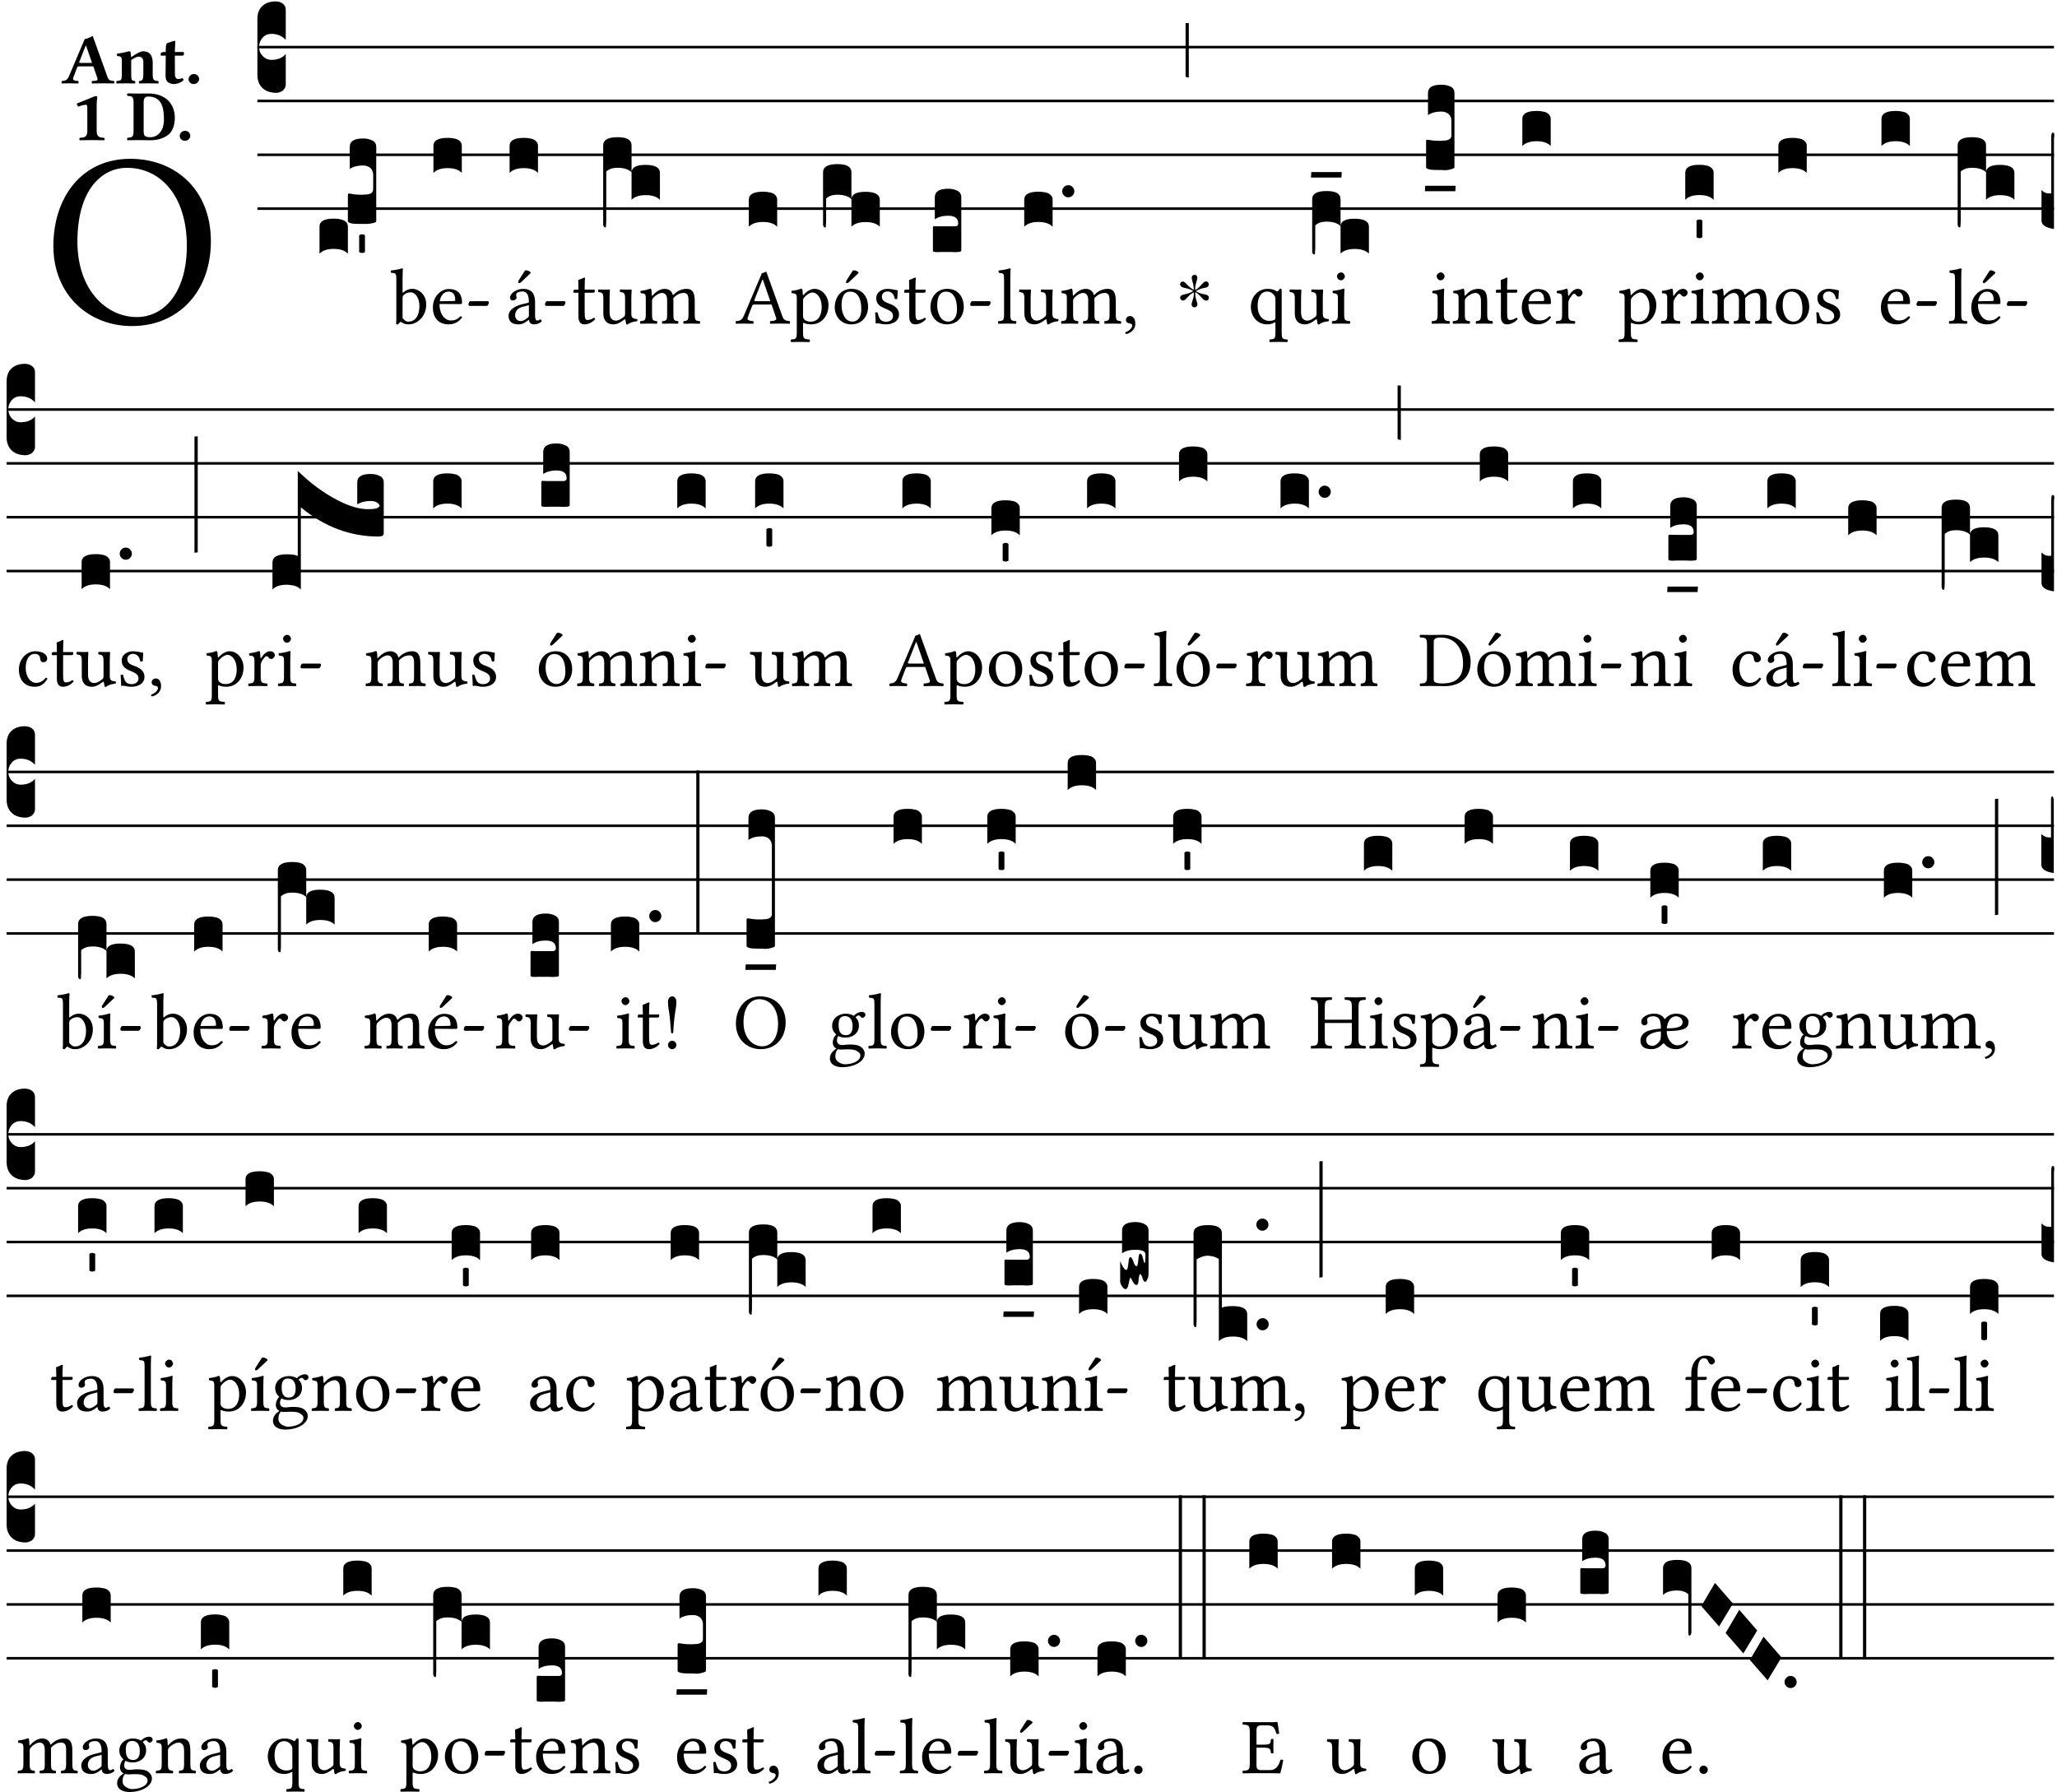 <?xml version="1.0" encoding="UTF-8" standalone="no"?>
<!DOCTYPE svg PUBLIC "-//W3C//DTD SVG 1.1//EN" "http://www.w3.org/Graphics/SVG/1.1/DTD/svg11.dtd">
<svg xmlns="http://www.w3.org/2000/svg" xmlns:xlink="http://www.w3.org/1999/xlink" version="1.1" width="311pt" height="271pt" viewBox="0 0 311 271">
<g enable-background="new">
<clipPath id="cp0">
<path transform="matrix(1,0,0,-1,-71,16251)" d="M 0 0 L 453.543 0 L 453.543 16322.79 L 0 16322.79 Z "/>
</clipPath>
<g clip-path="url(#cp0)">
<symbol id="font_1_30">
<path d="M .629 .339 C .629 .546 .486 .668 .307 .668 C .113 .668 0 .514 0 .32 C 0 .123 .143 0 .313 0 C .424 0 .512 .048 .567 .126 C .607 .183 .629 .255 .629 .339 M .294 .632 C .426 .632 .533 .522 .533 .32 C .533 .141 .447 .036 .333 .036 C .211 .036 .096 .145 .096 .337 C .096 .547 .195 .632 .294 .632 Z "/>
</symbol>
<use xlink:href="#font_1_30" transform="matrix(37.858,0,0,-37.858,8.07,49.3)"/>
<symbol id="font_2_22">
<path d="M .164 .081 L .217 .22 C .222 .233 .228 .237 .252 .237 L .442 .237 L .498 .074 C .51 .038 .481 .037 .443 .035 C .437 .035 .43 .034 .424 .034 C .418 .028 .418 .006 .424 0 C .461 .001 .556 .002 .595 .002 C .636 .002 .692 .001 .729 0 C .735 .006 .735 .028 .729 .034 C .69 .038 .657 .037 .639 .088 L .433 .66 C .418 .651 .358 .616 .323 .616 L .106 .104 C .08 .042 .05 .037 .006 .034 C 0 .028 0 .006 .006 0 C .043 .001 .061 .002 .1 .002 C .141 .002 .196 .001 .233 0 C .239 .006 .239 .028 .233 .034 C .195 .037 .148 .04 .164 .081 M .272 .285 C .25 .285 .243 .288 .247 .298 L .335 .522 L .342 .522 L .424 .285 L .272 .285 Z "/>
</symbol>
<symbol id="font_2_4f">
<path d="M .208 .124 L .208 .325 C .248 .352 .288 .372 .306 .372 C .346 .372 .376 .354 .376 .297 L .376 .13 C .376 .046 .36 .037 .319 .034 C .313 .028 .313 .006 .319 0 C .361 .001 .393 .002 .441 .002 C .496 .002 .54 .001 .583 0 C .589 .006 .589 .028 .583 .034 C .522 .037 .506 .046 .506 .13 L .506 .286 C .506 .396 .459 .446 .373 .446 C .333 .446 .262 .402 .207 .364 C .204 .399 .2 .429 .2 .429 C .199 .441 .191 .446 .177 .446 C .14 .436 .08 .422 .011 .413 C .009 .407 .011 .387 .013 .381 C .068 .376 .078 .368 .078 .311 L .078 .124 C .078 .041 .067 .039 .006 .034 C 0 .028 0 .006 .006 0 C .048 .001 .09 .002 .143 .002 C .189 .002 .217 .001 .26 0 C .266 .006 .266 .028 .26 .034 C .218 .038 .208 .041 .208 .124 Z "/>
</symbol>
<symbol id="font_2_55">
<path d="M .042 .444 C .028 .444 .013 .44 0 .429 L 0 .4 C 0 .395 .001 .394 .005 .394 L .07 .394 C .068 .293 .067 .165 .067 .115 C .067 .08 .076 .046 .097 .028 C .12 .009 .156 0 .18 0 C .235 0 .296 .028 .316 .056 C .316 .068 .31 .074 .298 .084 C .285 .074 .26 .07 .241 .07 C .219 .07 .197 .087 .197 .137 C .197 .187 .196 .294 .196 .394 L .297 .394 C .307 .394 .321 .398 .321 .407 L .321 .438 C .321 .442 .318 .444 .313 .444 L .196 .444 L .197 .478 C .199 .545 .202 .591 .202 .591 C .202 .597 .199 .6 .194 .6 C .187 .6 .15 .589 .134 .582 C .117 .575 .088 .569 .081 .56 C .074 .551 .07 .524 .07 .444 L .042 .444 Z "/>
</symbol>
<symbol id="font_2_f">
<path d="M 0 .068 C 0 .03 .032 0 .072 0 C .112 0 .146 .032 .146 .07 C .146 .109 .114 .139 .074 .139 C .034 .139 0 .107 0 .068 Z "/>
</symbol>
<symbol id="font_2_12">
<path d="M .275 .124 L .275 .485 C .275 .538 .283 .595 .283 .595 C .283 .608 .275 .612 .266 .612 C .256 .612 .239 .608 .216 .597 C .155 .569 .087 .545 0 .509 C .001 .492 .008 .476 .022 .466 C .076 .489 .112 .491 .126 .491 C .139 .491 .145 .487 .145 .437 L .145 .124 C .145 .041 .097 .037 .042 .034 C .032 .028 .032 .006 .042 0 C .124 .001 .171 .002 .211 .002 C .251 .002 .296 .001 .378 0 C .388 .006 .388 .028 .378 .034 C .323 .037 .275 .041 .275 .124 Z "/>
</symbol>
<symbol id="font_2_25">
<path d="M .164 .002 C .204 .002 .286 0 .326 0 C .414 0 .513 .022 .584 .084 C .632 .126 .665 .209 .665 .311 C .665 .496 .545 .648 .299 .648 C .246 .648 .204 .647 .164 .647 C .124 .647 .01 .649 .01 .649 C 0 .643 0 .621 .01 .615 C .065 .612 .093 .608 .093 .525 L .093 .124 C .093 .041 .065 .037 .01 .034 C 0 .028 0 .006 .01 0 C .01 0 .124 .002 .164 .002 M .233 .121 L .233 .531 C .233 .586 .259 .606 .295 .606 C .492 .606 .514 .437 .514 .286 C .514 .104 .405 .042 .329 .042 C .259 .042 .233 .054 .233 .121 Z "/>
</symbol>
<use xlink:href="#font_2_22" transform="matrix(10.909,0,0,-10.909,9.288,12.62)"/>
<use xlink:href="#font_2_4f" transform="matrix(10.909,0,0,-10.909,17.568,12.62)"/>
<use xlink:href="#font_2_55" transform="matrix(10.909,0,0,-10.909,24.299,12.708)"/>
<use xlink:href="#font_2_f" transform="matrix(10.909,0,0,-10.909,28.51,12.708)"/>
<use xlink:href="#font_2_12" transform="matrix(10.909,0,0,-10.909,11.618,21.205)"/>
<use xlink:href="#font_2_25" transform="matrix(10.909,0,0,-10.909,19.178,21.205)"/>
<use xlink:href="#font_2_f" transform="matrix(10.909,0,0,-10.909,27.174,21.293)"/>
<path transform="matrix(1,0,0,-1,38.915,7.123)" stroke-width=".388" stroke-linecap="butt" stroke-miterlimit="10" stroke-linejoin="miter" fill="none" stroke="#000000" d="M 0 0 L 271.629 0 "/>
<path transform="matrix(1,0,0,-1,38.915,15.264)" stroke-width=".388" stroke-linecap="butt" stroke-miterlimit="10" stroke-linejoin="miter" fill="none" stroke="#000000" d="M 0 0 L 271.629 0 "/>
<path transform="matrix(1,0,0,-1,38.915,23.405)" stroke-width=".388" stroke-linecap="butt" stroke-miterlimit="10" stroke-linejoin="miter" fill="none" stroke="#000000" d="M 0 0 L 271.629 0 "/>
<path transform="matrix(1,0,0,-1,38.915,31.545)" stroke-width=".388" stroke-linecap="butt" stroke-miterlimit="10" stroke-linejoin="miter" fill="none" stroke="#000000" d="M 0 0 L 271.629 0 "/>
<symbol id="font_3_d">
<path d="M 0 .106 L 0 .432 C 0 .465 .01 .491 .029 .508 C .048 .526 .075 .535 .108 .535 C .127 .534 .141 .529 .151 .52 C .161 .511 .166 .5 .166 .486 L .166 .31 L .156 .319 C .137 .336 .112 .345 .082 .345 C .054 .345 .033 .332 .019 .306 C .013 .295 .01 .282 .01 .268 C .01 .255 .013 .242 .02 .23 C .027 .219 .035 .21 .046 .203 C .057 .196 .069 .193 .082 .193 C .113 .193 .137 .201 .156 .217 L .166 .227 L .166 .05 C .166 .039 .163 .03 .157 .023 C .152 .015 .145 .009 .136 .006 C .127 .002 .118 0 .108 0 C .075 .001 .048 .01 .029 .029 C .01 .047 0 .073 0 .106 Z "/>
</symbol>
<symbol id="font_3_24a">
<path d="M 0 .158 C 0 .189 .027 .205 .082 .205 C .138 .205 .166 .189 .166 .158 L .166 0 C .148 .019 .12 .028 .083 .028 C .046 .028 .018 .019 0 0 L 0 .158 M .166 .189 L .166 .342 C .166 .349 .168 .352 .172 .352 L .176 .352 C .197 .347 .217 .345 .235 .345 C .24 .345 .246 .345 .253 .345 C .26 .346 .265 .346 .268 .346 C .283 .346 .294 .349 .302 .354 C .31 .359 .314 .367 .314 .376 L .314 .463 C .314 .47 .313 .476 .31 .482 C .308 .489 .305 .494 .3 .499 C .295 .504 .289 .508 .281 .511 C .274 .514 .265 .516 .255 .516 C .223 .516 .197 .509 .177 .496 L .177 .625 C .177 .658 .203 .674 .255 .674 C .276 .674 .294 .67 .309 .662 C .324 .655 .332 .642 .332 .625 L .332 .19 C .332 .186 .326 .182 .313 .179 C .301 .176 .288 .174 .273 .174 L .24 .174 C .218 .174 .202 .175 .193 .176 C .175 .179 .166 .184 .166 .189 Z "/>
</symbol>
<symbol id="font_3_59">
<path d="M 0 .103 C .004 .107 .01 .109 .017 .109 C .025 .109 .031 .107 .034 .103 L .034 .006 C .031 .002 .026 0 .017 0 C .009 0 .003 .002 0 .006 L 0 .103 Z "/>
</symbol>
<use xlink:href="#font_3_d" transform="matrix(25.843,0,0,-25.843,38.915,14.037)"/>
<use xlink:href="#font_3_24a" transform="matrix(25.843,0,0,-25.843,48.307,38.354)"/>
<use xlink:href="#font_3_59" transform="matrix(25.843,0,0,-25.843,54.302,38.247)"/>
<symbol id="font_1_43">
<path d="M .161 .406 C .155 .4 .151 .402 .151 .411 L .151 .595 C .151 .66 .155 .7 .155 .7 C .155 .707 .151 .71 .142 .71 C .117 .7 .042 .686 .002 .683 C 0 .675 .002 .659 .008 .653 C .011 .653 .014 .653 .017 .653 C .061 .65 .072 .65 .072 .571 L .072 .083 C .072 .044 .071 .026 .068 .012 C .073 .004 .078 0 .09 0 C .096 .006 .106 .015 .114 .024 C .124 .036 .13 .036 .141 .027 C .164 .008 .194 .002 .229 .002 C .331 .002 .45 .095 .45 .254 C .45 .376 .36 .451 .273 .451 C .23 .451 .192 .434 .161 .406 M .168 .375 C .194 .398 .224 .407 .253 .407 C .314 .407 .364 .333 .364 .236 C .364 .122 .318 .036 .223 .036 C .192 .036 .171 .058 .151 .083 L .151 .333 C .151 .354 .155 .364 .168 .375 Z "/>
</symbol>
<symbol id="font_1_46">
<path d="M .349 .103 C .312 .065 .283 .049 .225 .049 C .189 .049 .147 .07 .116 .121 C .096 .154 .084 .2 .084 .258 L .35 .256 C .362 .256 .369 .262 .369 .273 C .369 .357 .339 .447 .2 .447 C .113 .447 0 .364 0 .212 C 0 .156 .014 .102 .047 .064 C .081 .024 .128 0 .2 0 C .276 0 .33 .035 .37 .087 C .367 .097 .361 .102 .349 .103 M .087 .292 C .106 .405 .176 .414 .2 .414 C .238 .414 .283 .393 .283 .309 C .283 .3 .279 .295 .268 .295 L .087 .292 Z "/>
</symbol>
<symbol id="font_1_e">
<path d="M .231 0 C .244 0 .258 .028 .258 .04 C .258 .05 .254 .06 .244 .06 L .025 .06 C .013 .06 0 .037 0 .019 C 0 .009 .006 0 .015 0 L .231 0 Z "/>
</symbol>
<use xlink:href="#font_1_43" transform="matrix(11.955,0,0,-11.955,59.062,49.065)"/>
<use xlink:href="#font_1_46" transform="matrix(11.955,0,0,-11.955,65.446,49.041)"/>
<use xlink:href="#font_1_e" transform="matrix(11.955,0,0,-11.955,70.826,46.256)"/>
<symbol id="font_3_40">
<path d="M .082 .205 C .101 .205 .116 .203 .128 .2 C .141 .197 .15 .191 .156 .184 C .163 .177 .166 .169 .166 .158 L .166 0 C .148 .019 .12 .028 .083 .028 C .046 .028 .018 .019 0 0 L 0 .158 C 0 .189 .027 .205 .082 .205 Z "/>
</symbol>
<use xlink:href="#font_3_40" transform="matrix(25.843,0,0,-25.843,65.531,26.144)"/>
<symbol id="font_1_a1">
<path d="M .257 .058 C .263 .027 .274 0 .324 0 C .362 0 .398 .017 .419 .037 C .417 .049 .413 .058 .402 .064 C .395 .058 .378 .048 .365 .048 C .336 .048 .335 .087 .335 .133 L .335 .28 C .335 .422 .257 .449 .184 .449 C .102 .449 .019 .395 .019 .338 C .019 .314 .031 .302 .054 .302 C .083 .302 .101 .323 .101 .336 C .101 .343 .1 .35 .098 .354 C .097 .357 .096 .363 .096 .374 C .096 .405 .138 .416 .176 .416 C .21 .416 .257 .399 .257 .286 C .257 .279 .254 .275 .251 .274 L .165 .253 C .069 .229 0 .176 0 .108 C 0 .026 .056 0 .126 0 C .161 0 .191 .008 .235 .042 L .255 .058 L .257 .058 M .257 .243 L .257 .111 C .257 .098 .251 .091 .243 .085 C .217 .064 .183 .041 .155 .041 C .105 .041 .083 .081 .083 .112 C .083 .157 .104 .203 .178 .222 L .257 .243 M .208 .681 L .132 .562 C .124 .549 .121 .545 .121 .534 C .121 .527 .128 .521 .135 .521 C .142 .521 .15 .525 .165 .54 L .28 .649 L .277 .66 C .254 .682 .228 .683 .222 .683 C .217 .683 .211 .682 .208 .681 Z "/>
</symbol>
<use xlink:href="#font_1_a1" transform="matrix(11.955,0,0,-11.955,76.891,49.041)"/>
<use xlink:href="#font_1_e" transform="matrix(11.955,0,0,-11.955,82.403,46.256)"/>
<use xlink:href="#font_3_40" transform="matrix(25.843,0,0,-25.843,77.047,26.144)"/>
<symbol id="font_1_55">
<path d="M .018 .439 C .004 .439 0 .427 0 .419 L 0 .406 C 0 .401 .001 .4 .005 .4 L .064 .4 L .064 .099 C .064 .028 .095 0 .141 0 C .187 0 .237 .022 .276 .066 C .274 .076 .268 .082 .258 .083 C .232 .063 .202 .055 .176 .055 C .149 .055 .143 .085 .143 .147 L .143 .4 L .247 .4 C .257 .4 .271 .404 .271 .413 L .271 .433 C .271 .437 .268 .439 .263 .439 L .143 .439 L .143 .478 C .143 .543 .147 .583 .147 .583 C .147 .589 .144 .592 .139 .592 C .135 .592 .126 .588 .117 .583 C .106 .577 .096 .572 .083 .569 C .071 .565 .061 .562 .061 .555 C .061 .543 .064 .55 .064 .439 L .018 .439 Z "/>
</symbol>
<symbol id="font_1_56">
<path d="M .197 .003 C .236 .003 .283 .023 .332 .063 C .337 .067 .346 .069 .347 .062 C .35 .037 .358 .003 .358 .003 C .366 0 .371 .001 .377 .003 C .399 .021 .434 .036 .495 .043 C .501 .049 .501 .064 .495 .07 C .431 .075 .422 .094 .422 .143 L .422 .335 C .422 .365 .426 .438 .426 .438 C .426 .441 .423 .444 .418 .444 C .413 .443 .398 .442 .383 .442 C .351 .442 .315 .443 .281 .444 C .275 .438 .275 .417 .281 .411 C .33 .408 .343 .396 .343 .33 L .343 .137 C .343 .118 .341 .11 .327 .098 C .29 .066 .252 .05 .227 .05 C .197 .05 .147 .064 .147 .153 L .147 .335 C .147 .365 .151 .438 .151 .438 C .151 .441 .148 .444 .143 .444 C .138 .443 .123 .442 .108 .442 C .076 .442 .04 .443 .006 .444 C 0 .438 0 .417 .006 .411 C .054 .407 .068 .396 .068 .331 L .068 .139 C .068 .07 .098 .003 .197 .003 Z "/>
</symbol>
<symbol id="font_1_4e">
<path d="M .15 .36 C .149 .39 .147 .426 .142 .436 C .14 .441 .138 .444 .13 .444 C .102 .433 .076 .424 .007 .415 C .005 .409 .007 .393 .009 .387 C .063 .382 .074 .377 .074 .319 L .074 .124 C .074 .042 .061 .037 .006 .033 C 0 .027 0 .006 .006 0 C .036 .001 .074 .002 .114 .002 C .154 .002 .185 .001 .215 0 C .221 .006 .221 .027 .215 .033 C .164 .038 .153 .042 .153 .124 L .153 .288 C .153 .309 .162 .321 .17 .33 C .21 .369 .247 .389 .278 .389 C .316 .389 .344 .365 .344 .298 L .344 .124 C .344 .042 .336 .037 .282 .033 C .277 .027 .277 .006 .282 0 C .307 .001 .344 .002 .384 .002 C .424 .002 .457 .001 .482 0 C .487 .006 .487 .027 .482 .033 C .432 .037 .423 .042 .423 .124 L .423 .283 C .423 .297 .423 .311 .422 .323 C .47 .376 .515 .389 .554 .389 C .592 .389 .614 .367 .614 .3 L .614 .124 C .614 .042 .604 .037 .552 .033 C .547 .027 .547 .006 .552 0 C .577 .001 .614 .002 .654 .002 C .694 .002 .729 .001 .757 0 C .762 .006 .762 .027 .757 .033 C .702 .037 .693 .042 .693 .124 L .693 .282 C .693 .371 .678 .441 .59 .441 C .539 .441 .477 .422 .425 .367 C .422 .364 .416 .359 .414 .368 C .405 .409 .366 .441 .314 .441 C .256 .441 .204 .407 .162 .36 C .157 .355 .151 .348 .15 .36 Z "/>
</symbol>
<use xlink:href="#font_1_55" transform="matrix(11.955,0,0,-11.955,86.688,49.041)"/>
<use xlink:href="#font_1_56" transform="matrix(11.955,0,0,-11.955,90.406,49.077)"/>
<use xlink:href="#font_1_4e" transform="matrix(11.955,0,0,-11.955,96.754,48.946)"/>
<symbol id="font_3_1b3">
<path d="M 0 .021 L 0 .48 C 0 .512 .028 .528 .084 .528 C .112 .528 .133 .524 .146 .516 C .159 .508 .166 .496 .166 .48 L .166 .326 C .17 .353 .197 .366 .248 .366 C .304 .366 .332 .35 .332 .319 L .332 .162 C .314 .18 .286 .189 .249 .189 C .212 .189 .184 .18 .166 .162 L .166 .323 C .149 .34 .121 .349 .083 .349 C .056 .349 .035 .342 .018 .327 L .018 .047 C .018 .035 .018 .026 .017 .02 C .017 .014 .017 .01 .016 .007 C .016 .004 .016 .002 .015 .001 C .014 0 .013 0 .011 0 C .008 .001 .006 .002 .004 .004 C .003 .005 .002 .008 .001 .011 C 0 .014 0 .017 0 .021 Z "/>
</symbol>
<use xlink:href="#font_3_1b3" transform="matrix(25.843,0,0,-25.843,91.196,34.388)"/>
<symbol id="font_1_22">
<path d="M .154 .081 L .209 .226 C .214 .239 .22 .243 .244 .243 L .455 .243 L .513 .074 C .525 .04 .487 .036 .439 .033 C .433 .027 .433 .006 .439 0 C .476 .001 .531 .002 .57 .002 C .611 .002 .649 .001 .684 0 C .69 .006 .69 .027 .684 .033 C .645 .037 .611 .04 .594 .088 L .388 .66 C .373 .651 .346 .64 .333 .64 L .106 .104 C .08 .042 .05 .036 .006 .033 C 0 .027 0 .006 .006 0 C .032 .001 .065 .002 .095 .002 C .136 .002 .186 .001 .223 0 C .229 .006 .229 .027 .223 .033 C .185 .036 .138 .04 .154 .081 M .262 .285 C .24 .285 .233 .288 .237 .298 L .339 .557 L .345 .557 L .439 .285 L .262 .285 Z "/>
</symbol>
<use xlink:href="#font_1_22" transform="matrix(11.955,0,0,-11.955,111.214,48.946)"/>
<use xlink:href="#font_3_40" transform="matrix(25.843,0,0,-25.843,113.211,34.284)"/>
<symbol id="font_1_51">
<path d="M .154 .602 C .153 .632 .151 .658 .146 .668 C .144 .673 .142 .676 .134 .676 C .106 .665 .08 .656 .011 .647 C .009 .641 .011 .625 .013 .619 C .067 .614 .078 .609 .078 .551 L .078 .124 C .078 .041 .067 .036 .006 .033 C 0 .027 0 .006 .006 0 C .041 .001 .078 .002 .118 .002 C .158 .002 .206 .001 .239 0 C .245 .006 .245 .027 .239 .033 C .168 .037 .157 .041 .157 .124 L .157 .232 C .157 .245 .161 .244 .171 .24 C .196 .23 .226 .224 .258 .224 C .314 .224 .364 .241 .405 .28 C .452 .326 .479 .388 .479 .469 C .479 .575 .404 .673 .302 .673 C .256 .673 .205 .643 .165 .598 C .159 .592 .155 .592 .154 .602 M .173 .565 C .199 .597 .245 .627 .274 .627 C .338 .627 .393 .555 .393 .442 C .393 .36 .364 .258 .252 .258 C .234 .258 .199 .263 .181 .279 C .161 .297 .157 .303 .157 .339 L .157 .521 C .157 .542 .161 .551 .173 .565 Z "/>
</symbol>
<symbol id="font_1_b3">
<path d="M 0 .215 C 0 .113 .068 0 .21 0 C .274 0 .323 .023 .357 .056 C .402 .1 .422 .163 .422 .224 C .422 .328 .365 .449 .212 .449 C .146 .449 .092 .422 .055 .379 C .019 .336 0 .278 0 .215 M .197 .414 C .283 .414 .336 .336 .336 .192 C .336 .066 .271 .035 .224 .035 C .12 .035 .086 .161 .086 .238 C .086 .325 .107 .414 .197 .414 M .229 .681 L .153 .562 C .145 .549 .142 .545 .142 .534 C .142 .527 .149 .521 .156 .521 C .163 .521 .171 .525 .186 .54 L .301 .649 L .298 .66 C .275 .682 .249 .683 .243 .683 C .238 .683 .232 .682 .229 .681 Z "/>
</symbol>
<use xlink:href="#font_1_51" transform="matrix(11.955,0,0,-11.955,119.535,51.719)"/>
<use xlink:href="#font_1_b3" transform="matrix(11.955,0,0,-11.955,126.206,49.041)"/>
<symbol id="font_3_1b8">
<path d="M 0 .021 L 0 .323 C 0 .355 .028 .371 .084 .371 C .112 .371 .133 .367 .146 .359 C .159 .351 .166 .339 .166 .323 L .166 .169 C .17 .196 .197 .209 .248 .209 C .304 .209 .332 .193 .332 .162 L .332 .005 C .314 .023 .286 .032 .249 .032 C .212 .032 .184 .023 .166 .005 L .166 .166 C .149 .183 .121 .192 .083 .192 C .056 .192 .035 .185 .018 .17 L .018 .047 C .018 .036 .018 .027 .017 .021 C .017 .015 .017 .01 .016 .007 C .016 .004 .016 .002 .015 .001 C .014 0 .013 0 .011 0 C .008 .001 .006 .002 .004 .004 C .003 .006 .002 .008 .001 .011 C 0 .014 0 .017 0 .021 Z "/>
</symbol>
<use xlink:href="#font_3_1b8" transform="matrix(25.843,0,0,-25.843,124.438,34.401)"/>
<symbol id="font_1_54">
<path d="M 0 .148 C .004 .099 .007 .052 .007 .01 C .017 .012 .027 .013 .032 .013 C .039 .013 .045 .013 .052 .011 C .079 .004 .106 0 .143 0 C .199 0 .302 .027 .302 .126 C .302 .194 .253 .234 .185 .259 C .125 .282 .085 .297 .085 .352 C .085 .393 .121 .416 .155 .416 C .177 .416 .235 .408 .248 .323 C .254 .317 .274 .318 .28 .324 C .283 .36 .285 .397 .286 .43 C .255 .435 .207 .449 .155 .449 C .081 .449 .014 .401 .014 .337 C .014 .264 .047 .233 .124 .201 C .207 .167 .226 .146 .226 .103 C .226 .054 .178 .033 .141 .033 C .102 .033 .08 .046 .07 .057 C .048 .08 .037 .124 .031 .149 C .025 .155 .006 .154 0 .148 Z "/>
</symbol>
<symbol id="font_1_50">
<path d="M 0 .215 C 0 .113 .068 0 .21 0 C .274 0 .323 .023 .357 .056 C .402 .1 .422 .163 .422 .224 C .422 .328 .365 .449 .212 .449 C .146 .449 .092 .422 .055 .379 C .019 .336 0 .278 0 .215 M .197 .414 C .283 .414 .336 .336 .336 .192 C .336 .066 .271 .035 .224 .035 C .12 .035 .086 .161 .086 .238 C .086 .325 .107 .414 .197 .414 Z "/>
</symbol>
<use xlink:href="#font_1_54" transform="matrix(11.955,0,0,-11.955,132.315,49.041)"/>
<use xlink:href="#font_1_55" transform="matrix(11.955,0,0,-11.955,136.702,49.041)"/>
<use xlink:href="#font_1_50" transform="matrix(11.955,0,0,-11.955,140.672,49.041)"/>
<use xlink:href="#font_1_e" transform="matrix(11.955,0,0,-11.955,146.685,46.256)"/>
<symbol id="font_3_104">
<path d="M .131 0 C .126 0 .118 0 .107 .001 C .096 .001 .087 .001 .078 .001 C .07 .001 .06 .001 .049 .001 C .038 0 .031 0 .028 0 C .016 0 .008 .001 .005 .002 C .002 .003 0 .005 0 .009 L 0 .143 C 0 .149 .002 .152 .006 .152 L .01 .152 C .015 .151 .036 .151 .075 .151 L .109 .151 C .12 .151 .128 .151 .132 .151 C .137 .152 .14 .153 .143 .155 C .146 .158 .148 .162 .148 .168 C .148 .198 .128 .213 .089 .213 C .057 .213 .031 .206 .011 .192 L .011 .321 C .011 .354 .037 .371 .089 .371 C .11 .371 .128 .367 .143 .359 C .158 .352 .166 .339 .166 .321 L .166 .01 C .166 .008 .165 .006 .164 .005 C .163 .004 .161 .003 .158 .002 C .155 .001 .151 .001 .146 .001 C .142 0 .137 0 .131 0 Z "/>
</symbol>
<use xlink:href="#font_3_104" transform="matrix(25.843,0,0,-25.843,141.049,38.122)"/>
<symbol id="font_1_4d">
<path d="M .078 .124 C .078 .041 .067 .036 .006 .033 C 0 .027 0 .006 .006 0 C .041 .001 .078 .002 .118 .002 C .158 .002 .196 .001 .229 0 C .235 .006 .235 .027 .229 .033 C .168 .036 .157 .041 .157 .124 L .157 .585 C .157 .65 .161 .69 .161 .69 C .161 .697 .157 .7 .148 .7 C .123 .69 .048 .676 .008 .673 C .006 .665 .008 .649 .014 .643 C .072 .639 .078 .636 .078 .561 L .078 .124 Z "/>
</symbol>
<symbol id="font_1_d">
<path d="M .061 .228 C .03 .228 .008 .207 .008 .179 C .008 .148 .034 .138 .052 .135 C .071 .133 .088 .127 .088 .104 C .088 .083 .052 .037 0 .024 C 0 .014 .002 .007 .009 0 C .069 .011 .127 .059 .127 .129 C .127 .189 .101 .228 .061 .228 Z "/>
</symbol>
<use xlink:href="#font_1_4d" transform="matrix(11.955,0,0,-11.955,150.874,48.946)"/>
<use xlink:href="#font_1_56" transform="matrix(11.955,0,0,-11.955,154.066,49.077)"/>
<use xlink:href="#font_1_4e" transform="matrix(11.955,0,0,-11.955,160.414,48.946)"/>
<use xlink:href="#font_1_d" transform="matrix(11.955,0,0,-11.955,170.134,50.512)"/>
<symbol id="font_3_b">
<path d="M .06 .01 C .053 .003 .044 0 .035 0 C .026 0 .018 .003 .011 .01 C .004 .017 0 .025 0 .035 C 0 .046 .004 .054 .011 .061 C .018 .068 .026 .071 .035 .071 C .044 .071 .053 .068 .06 .061 C .067 .054 .071 .046 .071 .035 C .071 .025 .067 .017 .06 .01 Z "/>
</symbol>
<use xlink:href="#font_3_40" transform="matrix(25.843,0,0,-25.843,154.856,34.284)"/>
<use xlink:href="#font_3_b" transform="matrix(25.843,0,0,-25.843,160.597,29.834)"/>
<symbol id="font_4_25">
<path d="M .172 .184 L .172 .191 C .145 .174 .128 .162 .12 .155 C .113 .149 .099 .134 .078 .11 C .064 .094 .05 .086 .036 .086 C .014 .089 .002 .101 0 .121 C 0 .14 .013 .154 .039 .161 C .046 .163 .053 .165 .062 .166 C .097 .173 .128 .184 .154 .199 C .157 .201 .161 .203 .165 .206 L .154 .213 C .135 .226 .107 .236 .068 .243 C .024 .251 .001 .267 0 .29 C 0 .307 .008 .319 .023 .324 C .027 .325 .031 .326 .034 .326 C .048 .326 .064 .315 .082 .294 C .11 .263 .139 .24 .168 .223 L .172 .221 L .172 .234 C .172 .261 .167 .292 .157 .325 C .15 .348 .147 .365 .147 .376 C .147 .393 .155 .404 .171 .409 C .174 .41 .178 .411 .182 .411 C .199 .411 .21 .403 .216 .387 C .217 .383 .218 .379 .218 .374 C .218 .365 .215 .349 .208 .328 C .197 .296 .191 .268 .191 .245 L .191 .219 L .198 .223 C .221 .236 .245 .257 .27 .287 C .293 .314 .312 .328 .326 .328 C .345 .328 .356 .319 .361 .301 C .362 .297 .362 .293 .362 .289 C .362 .27 .352 .257 .331 .251 C .325 .25 .318 .248 .311 .247 C .277 .242 .244 .23 .213 .213 L .199 .205 L .207 .2 C .234 .183 .267 .172 .304 .166 C .338 .161 .357 .15 .362 .134 L .363 .122 C .363 .101 .354 .089 .336 .086 L .328 .085 C .311 .085 .291 .099 .268 .128 C .242 .159 .219 .179 .198 .188 L .191 .191 L .191 .184 C .191 .145 .198 .108 .211 .072 C .216 .058 .219 .047 .219 .04 C .219 .023 .211 .01 .195 .003 C .19 .001 .185 0 .18 0 C .165 0 .154 .008 .148 .023 C .146 .028 .145 .032 .145 .037 C .145 .049 .149 .064 .156 .083 C .167 .113 .173 .138 .173 .158 L .173 .167 L .172 .184 Z "/>
</symbol>
<use xlink:href="#font_4_25" transform="matrix(11.955,0,0,-11.955,178.423,46.471)"/>
<symbol id="font_3_2a">
<path d="M 0 .319 L .019 .319 L .019 0 C .01 .001 .003 .003 0 .007 L 0 .319 Z "/>
</symbol>
<use xlink:href="#font_3_2a" transform="matrix(25.843,0,0,-25.843,179.248,11.736)"/>
<symbol id="font_1_52">
<path d="M .311 .123 C .311 .04 .3 .036 .239 .033 C .233 .027 .233 .006 .239 0 C .274 .001 .311 .002 .351 .002 C .391 .002 .429 .001 .462 0 C .468 .006 .468 .027 .462 .033 C .401 .036 .39 .04 .39 .123 L .39 .651 C .39 .665 .386 .676 .375 .676 C .368 .676 .362 .668 .354 .657 C .341 .639 .337 .636 .325 .644 C .293 .664 .254 .673 .212 .673 C .09 .673 0 .573 0 .441 C 0 .348 .063 .224 .207 .224 C .234 .224 .267 .23 .284 .24 C .307 .253 .311 .255 .311 .234 L .311 .123 M .287 .602 C .307 .58 .311 .565 .311 .541 L .311 .311 C .311 .293 .31 .288 .297 .281 C .274 .269 .247 .268 .231 .268 C .173 .268 .086 .31 .086 .461 C .086 .565 .128 .639 .208 .639 C .238 .639 .265 .627 .287 .602 Z "/>
</symbol>
<symbol id="font_1_4a">
<path d="M .157 .124 L .157 .323 C .157 .373 .161 .437 .161 .437 C .161 .441 .156 .444 .148 .444 C .12 .433 .08 .424 .011 .415 C .009 .409 .011 .393 .013 .387 C .068 .382 .078 .376 .078 .319 L .078 .124 C .078 .041 .067 .038 .006 .033 C 0 .027 0 .006 .006 0 C .039 .001 .078 .002 .118 .002 C .158 .002 .196 .001 .229 0 C .235 .006 .235 .027 .229 .033 C .168 .037 .157 .041 .157 .124 M .066 .601 C .066 .575 .09 .549 .114 .549 C .142 .549 .166 .576 .166 .597 C .166 .621 .145 .649 .118 .649 C .094 .649 .066 .625 .066 .601 Z "/>
</symbol>
<use xlink:href="#font_1_52" transform="matrix(11.955,0,0,-11.955,189.116,51.719)"/>
<use xlink:href="#font_1_56" transform="matrix(11.955,0,0,-11.955,194.951,49.077)"/>
<use xlink:href="#font_1_4a" transform="matrix(11.955,0,0,-11.955,201.347,48.946)"/>
<symbol id="font_3_7f">
<path d="M .002 .032 L .18 .032 L .178 0 L 0 0 L .002 .032 Z "/>
</symbol>
<use xlink:href="#font_3_1b8" transform="matrix(25.843,0,0,-25.843,198.39,38.47)"/>
<use xlink:href="#font_3_7f" transform="matrix(25.843,0,0,-25.843,198.209,26.843)"/>
<use xlink:href="#font_1_4a" transform="matrix(11.955,0,0,-11.955,216.425,48.946)"/>
<symbol id="font_3_105">
<path d="M 0 .016 L 0 .169 C 0 .175 .002 .178 .006 .178 L .01 .178 C .031 .174 .051 .172 .069 .172 C .073 .172 .077 .172 .081 .172 C .085 .172 .089 .172 .092 .172 C .096 .173 .099 .173 .102 .173 C .117 .173 .128 .176 .136 .181 C .144 .186 .148 .193 .148 .202 L .148 .289 C .148 .299 .146 .308 .142 .315 C .138 .323 .131 .33 .122 .335 C .113 .34 .102 .343 .089 .343 C .057 .343 .031 .336 .011 .322 L .011 .451 C .011 .484 .037 .5 .089 .5 C .11 .5 .128 .496 .143 .489 C .158 .482 .166 .469 .166 .451 L .166 .017 C .166 .013 .16 .009 .147 .006 C .135 .002 .122 0 .107 0 C .104 0 .099 0 .094 .001 C .089 .001 .082 .001 .074 .001 C .052 .001 .036 .002 .027 .003 C .009 .006 0 .011 0 .016 Z "/>
</symbol>
<symbol id="font_3_7d">
<path d="M .002 .032 L .18 .032 L .178 0 L 0 0 L .002 .032 Z "/>
</symbol>
<use xlink:href="#font_3_105" transform="matrix(25.843,0,0,-25.843,215.613,25.731)"/>
<use xlink:href="#font_3_7d" transform="matrix(25.843,0,0,-25.843,215.432,28.914)"/>
<symbol id="font_1_4f">
<path d="M .164 .36 C .158 .353 .152 .351 .152 .36 C .151 .387 .149 .426 .144 .436 C .142 .441 .14 .444 .132 .444 C .104 .433 .078 .424 .009 .415 C .007 .409 .009 .393 .011 .387 C .065 .382 .076 .377 .076 .319 L .076 .124 C .076 .042 .066 .038 .006 .033 C 0 .027 0 .006 .006 0 C .036 .001 .076 .002 .116 .002 C .156 .002 .186 .001 .216 0 C .222 .006 .222 .027 .216 .033 C .165 .038 .155 .042 .155 .124 L .155 .288 C .155 .309 .164 .321 .172 .33 C .21 .367 .255 .389 .294 .389 C .314 .389 .335 .376 .347 .353 C .357 .333 .359 .306 .359 .276 L .359 .124 C .359 .042 .349 .038 .297 .033 C .292 .027 .292 .006 .297 0 C .327 .001 .359 .002 .399 .002 C .439 .002 .475 .001 .505 0 C .51 .006 .51 .027 .505 .033 C .449 .038 .438 .042 .438 .124 L .438 .273 C .438 .328 .434 .376 .411 .407 C .394 .429 .363 .441 .328 .441 C .279 .441 .223 .428 .164 .36 Z "/>
</symbol>
<symbol id="font_1_53">
<path d="M .156 .36 C .154 .4 .153 .426 .148 .436 C .146 .441 .144 .444 .136 .444 C .108 .433 .082 .424 .013 .415 C .011 .409 .013 .393 .015 .387 C .069 .382 .08 .377 .08 .319 L .08 .124 C .08 .041 .068 .037 .006 .033 C 0 .027 0 .006 .006 0 C .041 .001 .08 .002 .12 .002 C .16 .002 .206 .001 .241 0 C .247 .006 .247 .027 .241 .033 C .171 .038 .159 .041 .159 .124 L .159 .263 C .159 .289 .171 .312 .183 .33 C .194 .346 .217 .379 .229 .379 C .238 .379 .247 .377 .255 .366 C .262 .356 .274 .343 .291 .343 C .315 .343 .338 .368 .338 .393 C .338 .412 .32 .441 .278 .441 C .231 .441 .19 .397 .167 .358 C .161 .347 .156 .355 .156 .36 Z "/>
</symbol>
<use xlink:href="#font_1_4f" transform="matrix(11.955,0,0,-11.955,219.617,48.946)"/>
<use xlink:href="#font_1_55" transform="matrix(11.955,0,0,-11.955,226.157,49.041)"/>
<use xlink:href="#font_1_46" transform="matrix(11.955,0,0,-11.955,230.078,49.041)"/>
<use xlink:href="#font_1_53" transform="matrix(11.955,0,0,-11.955,235.219,48.946)"/>
<use xlink:href="#font_3_40" transform="matrix(25.843,0,0,-25.843,230.163,22.073)"/>
<use xlink:href="#font_1_51" transform="matrix(11.955,0,0,-11.955,244.693,51.719)"/>
<use xlink:href="#font_1_53" transform="matrix(11.955,0,0,-11.955,251.113,48.946)"/>
<use xlink:href="#font_1_4a" transform="matrix(11.955,0,0,-11.955,255.608,48.946)"/>
<use xlink:href="#font_3_40" transform="matrix(25.843,0,0,-25.843,254.796,30.215)"/>
<use xlink:href="#font_3_59" transform="matrix(25.843,0,0,-25.843,256.502,36.009)"/>
<use xlink:href="#font_1_4e" transform="matrix(11.955,0,0,-11.955,258.8,48.946)"/>
<use xlink:href="#font_1_50" transform="matrix(11.955,0,0,-11.955,268.496,49.041)"/>
<use xlink:href="#font_1_54" transform="matrix(11.955,0,0,-11.955,274.605,49.041)"/>
<use xlink:href="#font_3_40" transform="matrix(25.843,0,0,-25.843,268.874,26.144)"/>
<use xlink:href="#font_1_46" transform="matrix(11.955,0,0,-11.955,284.378,49.041)"/>
<use xlink:href="#font_1_e" transform="matrix(11.955,0,0,-11.955,289.758,46.256)"/>
<use xlink:href="#font_3_40" transform="matrix(25.843,0,0,-25.843,284.463,22.073)"/>
<symbol id="font_1_a9">
<path d="M .349 .103 C .312 .065 .283 .049 .225 .049 C .189 .049 .147 .07 .116 .121 C .096 .154 .084 .2 .084 .258 L .35 .256 C .362 .256 .369 .262 .369 .273 C .369 .357 .339 .447 .2 .447 C .113 .447 0 .364 0 .212 C 0 .156 .014 .102 .047 .064 C .081 .024 .128 0 .2 0 C .276 0 .33 .035 .37 .087 C .367 .097 .361 .102 .349 .103 M .087 .292 C .106 .405 .176 .414 .2 .414 C .238 .414 .283 .393 .283 .309 C .283 .3 .279 .295 .268 .295 L .087 .292 M .233 .681 L .157 .562 C .149 .549 .146 .545 .146 .534 C .146 .527 .153 .521 .16 .521 C .167 .521 .175 .525 .19 .54 L .305 .649 L .302 .66 C .279 .682 .253 .683 .247 .683 C .242 .683 .236 .682 .233 .681 Z "/>
</symbol>
<use xlink:href="#font_1_4d" transform="matrix(11.955,0,0,-11.955,294.645,48.946)"/>
<use xlink:href="#font_1_a9" transform="matrix(11.955,0,0,-11.955,298.041,49.041)"/>
<use xlink:href="#font_1_e" transform="matrix(11.955,0,0,-11.955,303.42,46.256)"/>
<symbol id="font_3_14">
<path d="M 0 .049 L 0 .228 C .006 .223 .011 .218 .016 .215 C .021 .212 .027 .21 .033 .209 C .04 .208 .048 .208 .057 .208 L .057 .535 C .057 .554 .06 .564 .065 .564 L .066 .564 C .072 .564 .075 .559 .075 .548 C .075 .543 .074 .537 .073 .53 L .073 0 C .024 .007 0 .024 0 .049 Z "/>
</symbol>
<use xlink:href="#font_3_1b3" transform="matrix(25.843,0,0,-25.843,295.98,34.388)"/>
<use xlink:href="#font_3_14" transform="matrix(25.843,0,0,-25.843,308.657,34.62)"/>
<path transform="matrix(1,0,0,-1,1,61.918)" stroke-width=".388" stroke-linecap="butt" stroke-miterlimit="10" stroke-linejoin="miter" fill="none" stroke="#000000" d="M 0 0 L 309.543 0 "/>
<path transform="matrix(1,0,0,-1,1,70.059)" stroke-width=".388" stroke-linecap="butt" stroke-miterlimit="10" stroke-linejoin="miter" fill="none" stroke="#000000" d="M 0 0 L 309.543 0 "/>
<path transform="matrix(1,0,0,-1,1,78.199)" stroke-width=".388" stroke-linecap="butt" stroke-miterlimit="10" stroke-linejoin="miter" fill="none" stroke="#000000" d="M 0 0 L 309.543 0 "/>
<path transform="matrix(1,0,0,-1,1,86.34)" stroke-width=".388" stroke-linecap="butt" stroke-miterlimit="10" stroke-linejoin="miter" fill="none" stroke="#000000" d="M 0 0 L 309.543 0 "/>
<use xlink:href="#font_3_d" transform="matrix(25.843,0,0,-25.843,1,68.831)"/>
<symbol id="font_1_44">
<path d="M .361 .101 C .357 .11 .349 .114 .34 .115 C .306 .071 .263 .049 .22 .049 C .147 .049 .086 .123 .086 .24 C .086 .35 .134 .416 .2 .416 C .259 .416 .267 .381 .271 .346 C .274 .319 .288 .31 .309 .31 C .33 .31 .358 .323 .358 .354 C .358 .409 .301 .449 .205 .449 C .106 .449 0 .36 0 .218 C 0 .089 .072 0 .198 0 C .258 0 .311 .019 .361 .101 Z "/>
</symbol>
<use xlink:href="#font_1_44" transform="matrix(11.955,0,0,-11.955,2.859,103.835)"/>
<use xlink:href="#font_1_55" transform="matrix(11.955,0,0,-11.955,7.833,103.835)"/>
<use xlink:href="#font_1_56" transform="matrix(11.955,0,0,-11.955,11.551,103.871)"/>
<use xlink:href="#font_1_54" transform="matrix(11.955,0,0,-11.955,18.234,103.835)"/>
<use xlink:href="#font_1_d" transform="matrix(11.955,0,0,-11.955,22.836,105.306)"/>
<symbol id="font_3_34">
<path d="M .019 .682 L .019 .003 C .009 .002 .003 .001 0 0 L 0 .679 C .003 .681 .01 .682 .019 .682 Z "/>
</symbol>
<use xlink:href="#font_3_40" transform="matrix(25.843,0,0,-25.843,12.341,89.08)"/>
<use xlink:href="#font_3_b" transform="matrix(25.843,0,0,-25.843,18.103,84.628)"/>
<use xlink:href="#font_3_34" transform="matrix(25.843,0,0,-25.843,29.403,83.588)"/>
<use xlink:href="#font_1_51" transform="matrix(11.955,0,0,-11.955,31.092,106.513)"/>
<use xlink:href="#font_1_53" transform="matrix(11.955,0,0,-11.955,37.512,103.74)"/>
<use xlink:href="#font_1_4a" transform="matrix(11.955,0,0,-11.955,42.007,103.74)"/>
<use xlink:href="#font_1_e" transform="matrix(11.955,0,0,-11.955,45.438,101.05)"/>
<symbol id="font_3_ce4">
<path d="M 0 .158 C 0 .19 .028 .206 .084 .206 C .114 .206 .135 .203 .148 .196 L .148 .694 C .221 .623 .297 .566 .378 .524 C .448 .487 .51 .469 .564 .47 C .577 .47 .587 .471 .595 .472 C .604 .473 .611 .475 .616 .478 C .621 .481 .625 .485 .628 .49 C .619 .509 .601 .518 .574 .518 C .542 .518 .516 .511 .496 .498 L .496 .627 C .496 .66 .522 .676 .574 .676 C .595 .676 .613 .672 .628 .664 C .643 .657 .651 .644 .651 .627 L .651 .328 C .651 .316 .641 .31 .62 .31 C .455 .31 .303 .367 .166 .481 L .166 0 C .163 .003 .16 .005 .157 .008 C .154 .01 .151 .012 .148 .014 C .145 .015 .141 .017 .137 .019 C .134 .02 .13 .022 .126 .023 C .122 .024 .118 .024 .113 .025 C .108 .026 .103 .026 .098 .027 C .093 .028 .088 .028 .083 .028 C .046 .028 .018 .019 0 0 L 0 .158 Z "/>
</symbol>
<use xlink:href="#font_3_ce4" transform="matrix(25.843,0,0,-25.843,41.195,89.131)"/>
<use xlink:href="#font_1_4e" transform="matrix(11.955,0,0,-11.955,55.263,103.74)"/>
<use xlink:href="#font_1_56" transform="matrix(11.955,0,0,-11.955,64.708,103.871)"/>
<use xlink:href="#font_1_54" transform="matrix(11.955,0,0,-11.955,71.391,103.835)"/>
<use xlink:href="#font_3_40" transform="matrix(25.843,0,0,-25.843,65.498,76.869)"/>
<use xlink:href="#font_1_b3" transform="matrix(11.955,0,0,-11.955,81.464,103.835)"/>
<use xlink:href="#font_3_104" transform="matrix(25.843,0,0,-25.843,81.842,76.636)"/>
<use xlink:href="#font_1_4e" transform="matrix(11.955,0,0,-11.955,87.238,103.74)"/>
<use xlink:href="#font_1_4f" transform="matrix(11.955,0,0,-11.955,96.683,103.74)"/>
<use xlink:href="#font_1_4a" transform="matrix(11.955,0,0,-11.955,103.21,103.74)"/>
<use xlink:href="#font_1_e" transform="matrix(11.955,0,0,-11.955,106.641,101.05)"/>
<use xlink:href="#font_3_40" transform="matrix(25.843,0,0,-25.843,102.398,76.869)"/>
<use xlink:href="#font_1_56" transform="matrix(11.955,0,0,-11.955,113.377,103.871)"/>
<use xlink:href="#font_1_4e" transform="matrix(11.955,0,0,-11.955,119.725,103.74)"/>
<use xlink:href="#font_3_40" transform="matrix(25.843,0,0,-25.843,114.167,76.869)"/>
<use xlink:href="#font_3_59" transform="matrix(25.843,0,0,-25.843,115.873,82.663)"/>
<use xlink:href="#font_1_22" transform="matrix(11.955,0,0,-11.955,134.437,103.74)"/>
<use xlink:href="#font_3_40" transform="matrix(25.843,0,0,-25.843,136.435,76.869)"/>
<use xlink:href="#font_1_51" transform="matrix(11.955,0,0,-11.955,142.758,106.513)"/>
<use xlink:href="#font_1_50" transform="matrix(11.955,0,0,-11.955,149.513,103.835)"/>
<use xlink:href="#font_3_40" transform="matrix(25.843,0,0,-25.843,149.89,80.938)"/>
<use xlink:href="#font_3_59" transform="matrix(25.843,0,0,-25.843,151.596,84.901)"/>
<use xlink:href="#font_1_54" transform="matrix(11.955,0,0,-11.955,155.622,103.835)"/>
<use xlink:href="#font_1_55" transform="matrix(11.955,0,0,-11.955,160.009,103.835)"/>
<use xlink:href="#font_1_50" transform="matrix(11.955,0,0,-11.955,163.979,103.835)"/>
<use xlink:href="#font_1_e" transform="matrix(11.955,0,0,-11.955,169.992,101.05)"/>
<use xlink:href="#font_3_40" transform="matrix(25.843,0,0,-25.843,164.356,76.869)"/>
<use xlink:href="#font_1_4d" transform="matrix(11.955,0,0,-11.955,174.433,103.74)"/>
<use xlink:href="#font_1_b3" transform="matrix(11.955,0,0,-11.955,177.876,103.835)"/>
<use xlink:href="#font_1_e" transform="matrix(11.955,0,0,-11.955,183.89,101.05)"/>
<use xlink:href="#font_3_40" transform="matrix(25.843,0,0,-25.843,178.254,72.799)"/>
<use xlink:href="#font_1_53" transform="matrix(11.955,0,0,-11.955,188.367,103.74)"/>
<use xlink:href="#font_1_56" transform="matrix(11.955,0,0,-11.955,192.814,103.871)"/>
<use xlink:href="#font_1_4e" transform="matrix(11.955,0,0,-11.955,199.163,103.74)"/>
<use xlink:href="#font_3_40" transform="matrix(25.843,0,0,-25.843,193.605,76.869)"/>
<use xlink:href="#font_3_b" transform="matrix(25.843,0,0,-25.843,199.366,75.267)"/>
<use xlink:href="#font_3_2a" transform="matrix(25.843,0,0,-25.843,211.303,66.532)"/>
<symbol id="font_1_25">
<path d="M .135 .647 C .099 .647 .046 .648 .006 .649 C 0 .643 0 .622 .006 .616 C .076 .613 .093 .608 .093 .525 L .093 .124 C .093 .041 .076 .036 .006 .033 C 0 .027 0 .006 .006 0 C .045 .001 .098 .002 .136 .002 C .173 .002 .215 0 .318 0 C .459 0 .645 .064 .645 .31 C .645 .496 .492 .649 .3 .649 C .229 .649 .174 .647 .135 .647 M .178 .086 L .178 .566 C .178 .601 .213 .615 .262 .615 C .478 .615 .549 .44 .549 .286 C .549 .084 .428 .034 .287 .034 C .189 .034 .178 .054 .178 .086 Z "/>
</symbol>
<use xlink:href="#font_1_25" transform="matrix(11.955,0,0,-11.955,214.639,103.74)"/>
<use xlink:href="#font_1_b3" transform="matrix(11.955,0,0,-11.955,223.355,103.835)"/>
<use xlink:href="#font_3_40" transform="matrix(25.843,0,0,-25.843,223.732,72.799)"/>
<use xlink:href="#font_1_4e" transform="matrix(11.955,0,0,-11.955,229.129,103.74)"/>
<use xlink:href="#font_1_4a" transform="matrix(11.955,0,0,-11.955,238.622,103.74)"/>
<use xlink:href="#font_1_e" transform="matrix(11.955,0,0,-11.955,242.053,101.05)"/>
<use xlink:href="#font_3_40" transform="matrix(25.843,0,0,-25.843,237.809,76.869)"/>
<use xlink:href="#font_1_4f" transform="matrix(11.955,0,0,-11.955,246.529,103.74)"/>
<use xlink:href="#font_1_4a" transform="matrix(11.955,0,0,-11.955,253.057,103.74)"/>
<use xlink:href="#font_3_104" transform="matrix(25.843,0,0,-25.843,252.245,84.776)"/>
<use xlink:href="#font_3_7d" transform="matrix(25.843,0,0,-25.843,252.064,89.52)"/>
<use xlink:href="#font_1_44" transform="matrix(11.955,0,0,-11.955,261.946,103.835)"/>
<use xlink:href="#font_1_a1" transform="matrix(11.955,0,0,-11.955,267.051,103.835)"/>
<use xlink:href="#font_1_e" transform="matrix(11.955,0,0,-11.955,272.563,101.05)"/>
<use xlink:href="#font_3_40" transform="matrix(25.843,0,0,-25.843,267.208,76.869)"/>
<use xlink:href="#font_1_4d" transform="matrix(11.955,0,0,-11.955,277.004,103.74)"/>
<use xlink:href="#font_1_4a" transform="matrix(11.955,0,0,-11.955,280.244,103.74)"/>
<use xlink:href="#font_1_e" transform="matrix(11.955,0,0,-11.955,283.675,101.05)"/>
<use xlink:href="#font_3_40" transform="matrix(25.843,0,0,-25.843,279.432,80.938)"/>
<use xlink:href="#font_1_44" transform="matrix(11.955,0,0,-11.955,288.355,103.835)"/>
<use xlink:href="#font_1_46" transform="matrix(11.955,0,0,-11.955,293.472,103.835)"/>
<use xlink:href="#font_1_4e" transform="matrix(11.955,0,0,-11.955,298.613,103.74)"/>
<use xlink:href="#font_3_1b3" transform="matrix(25.843,0,0,-25.843,293.557,89.182)"/>
<use xlink:href="#font_3_14" transform="matrix(25.843,0,0,-25.843,308.657,89.416)"/>
<path transform="matrix(1,0,0,-1,1,116.713)" stroke-width=".388" stroke-linecap="butt" stroke-miterlimit="10" stroke-linejoin="miter" fill="none" stroke="#000000" d="M 0 0 L 309.543 0 "/>
<path transform="matrix(1,0,0,-1,1,124.853)" stroke-width=".388" stroke-linecap="butt" stroke-miterlimit="10" stroke-linejoin="miter" fill="none" stroke="#000000" d="M 0 0 L 309.543 0 "/>
<path transform="matrix(1,0,0,-1,1,132.994)" stroke-width=".388" stroke-linecap="butt" stroke-miterlimit="10" stroke-linejoin="miter" fill="none" stroke="#000000" d="M 0 0 L 309.543 0 "/>
<path transform="matrix(1,0,0,-1,1,141.134)" stroke-width=".388" stroke-linecap="butt" stroke-miterlimit="10" stroke-linejoin="miter" fill="none" stroke="#000000" d="M 0 0 L 309.543 0 "/>
<use xlink:href="#font_3_d" transform="matrix(25.843,0,0,-25.843,1,123.626)"/>
<symbol id="font_1_ad">
<path d="M .157 .124 L .157 .323 C .157 .373 .161 .437 .161 .437 C .161 .441 .156 .444 .148 .444 C .12 .433 .08 .424 .011 .415 C .009 .409 .011 .393 .013 .387 C .068 .382 .078 .376 .078 .319 L .078 .124 C .078 .041 .067 .038 .006 .033 C 0 .027 0 .006 .006 0 C .039 .001 .078 .002 .118 .002 C .158 .002 .196 .001 .229 0 C .235 .006 .235 .027 .229 .033 C .168 .037 .157 .041 .157 .124 M .139 .673 L .063 .554 C .055 .541 .052 .537 .052 .526 C .052 .519 .059 .513 .066 .513 C .073 .513 .081 .517 .096 .532 L .211 .641 L .208 .652 C .185 .674 .159 .675 .153 .675 C .148 .675 .142 .674 .139 .673 Z "/>
</symbol>
<use xlink:href="#font_1_43" transform="matrix(11.955,0,0,-11.955,8.658,158.654)"/>
<use xlink:href="#font_1_ad" transform="matrix(11.955,0,0,-11.955,14.767,158.535)"/>
<use xlink:href="#font_1_e" transform="matrix(11.955,0,0,-11.955,18.198,155.845)"/>
<use xlink:href="#font_3_1b8" transform="matrix(25.843,0,0,-25.843,11.809,148.06)"/>
<use xlink:href="#font_1_43" transform="matrix(11.955,0,0,-11.955,22.89,158.654)"/>
<use xlink:href="#font_1_46" transform="matrix(11.955,0,0,-11.955,29.274,158.63)"/>
<use xlink:href="#font_1_e" transform="matrix(11.955,0,0,-11.955,34.654,155.845)"/>
<use xlink:href="#font_3_40" transform="matrix(25.843,0,0,-25.843,29.359,143.874)"/>
<use xlink:href="#font_1_53" transform="matrix(11.955,0,0,-11.955,39.514,158.535)"/>
<use xlink:href="#font_1_46" transform="matrix(11.955,0,0,-11.955,44.069,158.63)"/>
<use xlink:href="#font_3_1b3" transform="matrix(25.843,0,0,-25.843,42.009,143.977)"/>
<use xlink:href="#font_1_4e" transform="matrix(11.955,0,0,-11.955,55.087,158.535)"/>
<use xlink:href="#font_1_a9" transform="matrix(11.955,0,0,-11.955,64.735,158.63)"/>
<use xlink:href="#font_1_e" transform="matrix(11.955,0,0,-11.955,70.115,155.845)"/>
<use xlink:href="#font_3_40" transform="matrix(25.843,0,0,-25.843,64.819,143.874)"/>
<use xlink:href="#font_1_53" transform="matrix(11.955,0,0,-11.955,74.974,158.535)"/>
<use xlink:href="#font_1_56" transform="matrix(11.955,0,0,-11.955,79.421,158.666)"/>
<use xlink:href="#font_1_e" transform="matrix(11.955,0,0,-11.955,86.009,155.845)"/>
<use xlink:href="#font_3_104" transform="matrix(25.843,0,0,-25.843,80.212,147.71)"/>
<symbol id="font_1_2">
<path d="M .053 .668 C .029 .668 0 .649 0 .595 C 0 .525 .014 .49 .023 .402 C .031 .324 .037 .234 .039 .213 C .04 .207 .043 .2 .053 .2 C .063 .2 .066 .209 .067 .22 C .069 .234 .069 .294 .082 .402 C .092 .488 .106 .53 .106 .595 C .106 .649 .077 .668 .053 .668 M 0 .053 C 0 .024 .024 0 .053 0 C .082 0 .106 .024 .106 .053 C .106 .082 .082 .106 .053 .106 C .024 .106 0 .082 0 .053 Z "/>
</symbol>
<use xlink:href="#font_1_4a" transform="matrix(11.955,0,0,-11.955,93.175,158.535)"/>
<use xlink:href="#font_1_55" transform="matrix(11.955,0,0,-11.955,96.427,158.63)"/>
<use xlink:href="#font_1_2" transform="matrix(11.955,0,0,-11.955,100.994,158.63)"/>
<symbol id="font_3_26">
<path d="M 0 .96 L .019 .96 L .019 0 L 0 0 L 0 .96 Z "/>
</symbol>
<use xlink:href="#font_3_40" transform="matrix(25.843,0,0,-25.843,92.363,143.874)"/>
<use xlink:href="#font_3_b" transform="matrix(25.843,0,0,-25.843,98.155,139.423)"/>
<use xlink:href="#font_3_26" transform="matrix(25.843,0,0,-25.843,105.269,141.302)"/>
<use xlink:href="#font_1_30" transform="matrix(11.955,0,0,-11.955,111.264,158.63)"/>
<symbol id="font_3_107">
<path d="M 0 .016 L 0 .169 C 0 .175 .002 .178 .006 .178 L .01 .178 C .031 .174 .051 .172 .069 .172 C .073 .172 .077 .172 .081 .172 C .085 .172 .089 .172 .092 .172 C .096 .173 .099 .173 .102 .173 C .117 .173 .128 .176 .136 .181 C .144 .186 .148 .193 .148 .202 L .148 .604 C .148 .619 .143 .632 .133 .642 C .123 .653 .108 .658 .089 .658 C .057 .658 .031 .651 .011 .637 L .011 .766 C .011 .799 .037 .816 .089 .816 C .11 .816 .128 .812 .143 .804 C .158 .797 .166 .784 .166 .766 L .166 .017 C .166 .013 .16 .009 .147 .006 C .135 .002 .122 0 .107 0 C .104 0 .099 0 .094 .001 C .089 .001 .082 .001 .074 .001 C .052 .001 .036 .002 .027 .003 C .009 .006 0 .011 0 .016 Z "/>
</symbol>
<use xlink:href="#font_3_107" transform="matrix(25.843,0,0,-25.843,112.874,143.46)"/>
<use xlink:href="#font_3_7d" transform="matrix(25.843,0,0,-25.843,112.693,146.644)"/>
<symbol id="font_1_48">
<path d="M .412 .625 C .431 .625 .449 .643 .449 .663 C .449 .684 .43 .7 .403 .7 C .377 .7 .329 .683 .303 .649 C .291 .657 .258 .677 .199 .677 C .11 .677 .028 .617 .028 .525 C .028 .471 .052 .44 .08 .413 C .052 .389 .036 .346 .036 .312 C .036 .276 .056 .248 .082 .235 C .028 .203 0 .157 0 .114 C 0 .027 .082 0 .159 0 C .294 0 .44 .065 .44 .173 C .44 .205 .425 .23 .396 .254 C .357 .286 .287 .287 .25 .287 C .232 .287 .207 .285 .183 .282 C .168 .281 .158 .28 .153 .28 C .124 .28 .089 .294 .089 .337 C .089 .357 .095 .378 .107 .395 C .131 .381 .159 .374 .198 .374 C .286 .374 .367 .429 .367 .527 C .367 .574 .353 .601 .324 .631 C .331 .641 .351 .655 .364 .655 C .371 .655 .378 .652 .384 .643 C .388 .635 .401 .625 .412 .625 M .1 .228 C .111 .225 .127 .223 .14 .223 C .171 .223 .199 .226 .213 .226 C .263 .226 .305 .225 .334 .209 C .373 .187 .385 .173 .385 .147 C .385 .075 .279 .037 .189 .037 C .153 .037 .069 .066 .069 .134 C .069 .168 .071 .193 .1 .228 M .287 .517 C .287 .424 .24 .405 .203 .405 C .119 .405 .11 .476 .11 .54 C .11 .61 .135 .646 .19 .646 C .253 .646 .287 .6 .287 .517 Z "/>
</symbol>
<use xlink:href="#font_1_48" transform="matrix(11.955,0,0,-11.955,125.475,161.356)"/>
<use xlink:href="#font_1_4d" transform="matrix(11.955,0,0,-11.955,131.273,158.535)"/>
<use xlink:href="#font_1_50" transform="matrix(11.955,0,0,-11.955,134.716,158.63)"/>
<use xlink:href="#font_1_e" transform="matrix(11.955,0,0,-11.955,140.729,155.845)"/>
<use xlink:href="#font_3_40" transform="matrix(25.843,0,0,-25.843,135.093,127.592)"/>
<use xlink:href="#font_1_53" transform="matrix(11.955,0,0,-11.955,145.589,158.535)"/>
<use xlink:href="#font_1_4a" transform="matrix(11.955,0,0,-11.955,150.084,158.535)"/>
<use xlink:href="#font_1_e" transform="matrix(11.955,0,0,-11.955,153.515,155.845)"/>
<use xlink:href="#font_3_40" transform="matrix(25.843,0,0,-25.843,149.272,127.592)"/>
<use xlink:href="#font_3_59" transform="matrix(25.843,0,0,-25.843,150.978,131.555)"/>
<use xlink:href="#font_1_b3" transform="matrix(11.955,0,0,-11.955,161.046,158.63)"/>
<use xlink:href="#font_1_e" transform="matrix(11.955,0,0,-11.955,167.06,155.845)"/>
<use xlink:href="#font_3_40" transform="matrix(25.843,0,0,-25.843,161.424,119.453)"/>
<use xlink:href="#font_1_54" transform="matrix(11.955,0,0,-11.955,172.255,158.63)"/>
<use xlink:href="#font_1_56" transform="matrix(11.955,0,0,-11.955,176.583,158.666)"/>
<use xlink:href="#font_1_4e" transform="matrix(11.955,0,0,-11.955,182.931,158.535)"/>
<use xlink:href="#font_3_40" transform="matrix(25.843,0,0,-25.843,177.372,127.592)"/>
<use xlink:href="#font_3_59" transform="matrix(25.843,0,0,-25.843,179.078,131.555)"/>
<symbol id="font_1_29">
<path d="M .605 .124 L .605 .525 C .605 .608 .622 .613 .692 .616 C .698 .622 .698 .643 .692 .649 C .651 .648 .6 .647 .562 .647 C .525 .647 .477 .648 .433 .649 C .427 .643 .427 .622 .433 .616 C .503 .613 .52 .608 .52 .525 L .52 .365 L .178 .365 L .178 .525 C .178 .608 .195 .613 .265 .616 C .271 .622 .271 .643 .265 .649 C .227 .648 .186 .647 .135 .647 C .085 .647 .044 .648 .006 .649 C 0 .643 0 .622 .006 .616 C .076 .613 .093 .608 .093 .525 L .093 .124 C .093 .041 .076 .036 .006 .033 C 0 .027 0 .006 .006 0 C .05 .001 .098 .002 .136 .002 C .172 .002 .221 .001 .265 0 C .271 .006 .271 .027 .265 .033 C .195 .036 .178 .041 .178 .124 L .178 .323 L .52 .323 L .52 .124 C .52 .041 .503 .036 .433 .033 C .427 .027 .427 .006 .433 0 C .478 .001 .526 .002 .563 .002 C .6 .002 .648 .001 .692 0 C .698 .006 .698 .027 .692 .033 C .622 .036 .605 .041 .605 .124 Z "/>
</symbol>
<use xlink:href="#font_1_29" transform="matrix(11.955,0,0,-11.955,198.168,158.535)"/>
<use xlink:href="#font_1_4a" transform="matrix(11.955,0,0,-11.955,207.027,158.535)"/>
<use xlink:href="#font_3_40" transform="matrix(25.843,0,0,-25.843,206.215,131.663)"/>
<use xlink:href="#font_1_54" transform="matrix(11.955,0,0,-11.955,210.554,158.63)"/>
<use xlink:href="#font_1_51" transform="matrix(11.955,0,0,-11.955,214.666,161.308)"/>
<use xlink:href="#font_1_a1" transform="matrix(11.955,0,0,-11.955,221.278,158.63)"/>
<use xlink:href="#font_1_e" transform="matrix(11.955,0,0,-11.955,226.789,155.845)"/>
<use xlink:href="#font_3_40" transform="matrix(25.843,0,0,-25.843,221.434,127.592)"/>
<use xlink:href="#font_1_4f" transform="matrix(11.955,0,0,-11.955,231.649,158.535)"/>
<use xlink:href="#font_1_4a" transform="matrix(11.955,0,0,-11.955,238.177,158.535)"/>
<use xlink:href="#font_1_e" transform="matrix(11.955,0,0,-11.955,241.608,155.845)"/>
<use xlink:href="#font_3_40" transform="matrix(25.843,0,0,-25.843,237.364,131.663)"/>
<symbol id="font_1_a6">
<path d="M .226 .394 C .249 .37 .258 .339 .259 .26 C .172 .254 .106 .241 .063 .215 C .027 .194 0 .152 0 .112 C 0 .07 .015 .038 .049 .018 C .071 .006 .107 0 .143 0 C .18 0 .231 .015 .277 .062 C .289 .074 .293 .078 .301 .069 C .322 .045 .361 0 .452 0 C .518 0 .576 .039 .605 .093 C .602 .098 .594 .108 .585 .109 C .555 .074 .52 .049 .466 .049 C .391 .049 .332 .138 .332 .228 C .563 .231 .609 .268 .609 .349 C .609 .383 .565 .449 .451 .449 C .394 .449 .342 .424 .309 .379 C .272 .446 .195 .449 .171 .449 C .089 .449 .011 .405 .011 .347 C .011 .327 .02 .302 .051 .302 C .076 .302 .09 .319 .09 .335 C .09 .342 .089 .349 .087 .353 C .085 .356 .084 .363 .084 .373 C .084 .402 .122 .416 .161 .416 C .182 .416 .211 .409 .226 .394 M .259 .225 C .259 .175 .258 .142 .254 .123 C .239 .083 .187 .042 .155 .042 C .099 .042 .072 .074 .072 .117 C .072 .14 .084 .162 .109 .18 C .14 .203 .19 .22 .259 .225 M .333 .263 C .341 .348 .382 .416 .45 .416 C .498 .416 .533 .378 .533 .346 C .533 .285 .486 .265 .333 .263 Z "/>
</symbol>
<use xlink:href="#font_1_a6" transform="matrix(11.955,0,0,-11.955,248.02,158.63)"/>
<use xlink:href="#font_3_40" transform="matrix(25.843,0,0,-25.843,249.516,135.733)"/>
<use xlink:href="#font_3_59" transform="matrix(25.843,0,0,-25.843,251.221,139.697)"/>
<use xlink:href="#font_1_53" transform="matrix(11.955,0,0,-11.955,261.883,158.535)"/>
<use xlink:href="#font_1_46" transform="matrix(11.955,0,0,-11.955,266.438,158.63)"/>
<use xlink:href="#font_3_40" transform="matrix(25.843,0,0,-25.843,266.523,131.663)"/>
<use xlink:href="#font_1_48" transform="matrix(11.955,0,0,-11.955,271.723,161.356)"/>
<use xlink:href="#font_1_4f" transform="matrix(11.955,0,0,-11.955,277.557,158.535)"/>
<use xlink:href="#font_1_56" transform="matrix(11.955,0,0,-11.955,284.036,158.666)"/>
<use xlink:href="#font_1_4e" transform="matrix(11.955,0,0,-11.955,290.385,158.535)"/>
<use xlink:href="#font_1_d" transform="matrix(11.955,0,0,-11.955,300.104,160.101)"/>
<symbol id="font_3_16">
<path d="M 0 .049 L 0 .228 C .009 .22 .018 .215 .025 .212 C .032 .209 .043 .208 .057 .208 L .057 .429 C .057 .442 .059 .448 .064 .448 L .065 .448 C .07 .447 .073 .437 .073 .416 L .073 0 C .024 .007 0 .024 0 .049 Z "/>
</symbol>
<use xlink:href="#font_3_40" transform="matrix(25.843,0,0,-25.843,284.827,135.733)"/>
<use xlink:href="#font_3_b" transform="matrix(25.843,0,0,-25.843,290.618,131.282)"/>
<use xlink:href="#font_3_34" transform="matrix(25.843,0,0,-25.843,301.62,138.382)"/>
<use xlink:href="#font_3_16" transform="matrix(25.843,0,0,-25.843,308.623,131.999)"/>
<path transform="matrix(1,0,0,-1,1,171.507)" stroke-width=".388" stroke-linecap="butt" stroke-miterlimit="10" stroke-linejoin="miter" fill="none" stroke="#000000" d="M 0 0 L 309.543 0 "/>
<path transform="matrix(1,0,0,-1,1,179.648)" stroke-width=".388" stroke-linecap="butt" stroke-miterlimit="10" stroke-linejoin="miter" fill="none" stroke="#000000" d="M 0 0 L 309.543 0 "/>
<path transform="matrix(1,0,0,-1,1,187.788)" stroke-width=".388" stroke-linecap="butt" stroke-miterlimit="10" stroke-linejoin="miter" fill="none" stroke="#000000" d="M 0 0 L 309.543 0 "/>
<path transform="matrix(1,0,0,-1,1,195.929)" stroke-width=".388" stroke-linecap="butt" stroke-miterlimit="10" stroke-linejoin="miter" fill="none" stroke="#000000" d="M 0 0 L 309.543 0 "/>
<use xlink:href="#font_3_d" transform="matrix(25.843,0,0,-25.843,1,178.419)"/>
<symbol id="font_1_42">
<path d="M .257 .058 C .263 .027 .274 0 .324 0 C .362 0 .398 .017 .419 .037 C .417 .049 .413 .058 .402 .064 C .395 .058 .378 .048 .365 .048 C .336 .048 .335 .087 .335 .133 L .335 .28 C .335 .422 .257 .449 .184 .449 C .102 .449 .019 .395 .019 .338 C .019 .314 .031 .302 .054 .302 C .083 .302 .101 .323 .101 .336 C .101 .343 .1 .35 .098 .354 C .097 .357 .096 .363 .096 .374 C .096 .405 .138 .416 .176 .416 C .21 .416 .257 .399 .257 .286 C .257 .279 .254 .275 .251 .274 L .165 .253 C .069 .229 0 .176 0 .108 C 0 .026 .056 0 .126 0 C .161 0 .191 .008 .235 .042 L .255 .058 L .257 .058 M .257 .243 L .257 .111 C .257 .098 .251 .091 .243 .085 C .217 .064 .183 .041 .155 .041 C .105 .041 .083 .081 .083 .112 C .083 .157 .104 .203 .178 .222 L .257 .243 Z "/>
</symbol>
<use xlink:href="#font_1_55" transform="matrix(11.955,0,0,-11.955,7.744,213.424)"/>
<use xlink:href="#font_1_42" transform="matrix(11.955,0,0,-11.955,11.653,213.424)"/>
<use xlink:href="#font_1_e" transform="matrix(11.955,0,0,-11.955,17.165,210.639)"/>
<use xlink:href="#font_3_40" transform="matrix(25.843,0,0,-25.843,11.809,186.458)"/>
<use xlink:href="#font_3_59" transform="matrix(25.843,0,0,-25.843,13.515,192.252)"/>
<use xlink:href="#font_1_4d" transform="matrix(11.955,0,0,-11.955,20.93,213.329)"/>
<use xlink:href="#font_1_4a" transform="matrix(11.955,0,0,-11.955,24.17,213.329)"/>
<use xlink:href="#font_3_40" transform="matrix(25.843,0,0,-25.843,23.358,186.458)"/>
<use xlink:href="#font_1_51" transform="matrix(11.955,0,0,-11.955,31.466,216.102)"/>
<use xlink:href="#font_1_ad" transform="matrix(11.955,0,0,-11.955,37.934,213.329)"/>
<use xlink:href="#font_3_40" transform="matrix(25.843,0,0,-25.843,37.122,182.387)"/>
<use xlink:href="#font_1_48" transform="matrix(11.955,0,0,-11.955,41.27,216.15)"/>
<use xlink:href="#font_1_4f" transform="matrix(11.955,0,0,-11.955,47.104,213.329)"/>
<use xlink:href="#font_1_50" transform="matrix(11.955,0,0,-11.955,53.834,213.424)"/>
<use xlink:href="#font_1_e" transform="matrix(11.955,0,0,-11.955,59.848,210.639)"/>
<use xlink:href="#font_3_40" transform="matrix(25.843,0,0,-25.843,54.212,186.458)"/>
<use xlink:href="#font_1_53" transform="matrix(11.955,0,0,-11.955,63.649,213.329)"/>
<use xlink:href="#font_1_46" transform="matrix(11.955,0,0,-11.955,68.204,213.424)"/>
<use xlink:href="#font_3_40" transform="matrix(25.843,0,0,-25.843,68.289,190.527)"/>
<use xlink:href="#font_3_59" transform="matrix(25.843,0,0,-25.843,69.994,194.491)"/>
<use xlink:href="#font_1_42" transform="matrix(11.955,0,0,-11.955,80.142,213.424)"/>
<use xlink:href="#font_1_44" transform="matrix(11.955,0,0,-11.955,85.618,213.424)"/>
<use xlink:href="#font_3_40" transform="matrix(25.843,0,0,-25.843,80.299,190.527)"/>
<use xlink:href="#font_1_51" transform="matrix(11.955,0,0,-11.955,94.636,216.102)"/>
<use xlink:href="#font_1_42" transform="matrix(11.955,0,0,-11.955,101.247,213.424)"/>
<use xlink:href="#font_3_40" transform="matrix(25.843,0,0,-25.843,101.403,190.527)"/>
<use xlink:href="#font_1_55" transform="matrix(11.955,0,0,-11.955,106.579,213.424)"/>
<use xlink:href="#font_1_53" transform="matrix(11.955,0,0,-11.955,110.297,213.329)"/>
<use xlink:href="#font_1_b3" transform="matrix(11.955,0,0,-11.955,114.995,213.424)"/>
<use xlink:href="#font_1_e" transform="matrix(11.955,0,0,-11.955,121.009,210.639)"/>
<use xlink:href="#font_3_1b3" transform="matrix(25.843,0,0,-25.843,113.228,198.771)"/>
<use xlink:href="#font_1_4f" transform="matrix(11.955,0,0,-11.955,124.81,213.329)"/>
<use xlink:href="#font_1_50" transform="matrix(11.955,0,0,-11.955,131.541,213.424)"/>
<use xlink:href="#font_3_40" transform="matrix(25.843,0,0,-25.843,131.919,186.458)"/>
<use xlink:href="#font_1_4e" transform="matrix(11.955,0,0,-11.955,141.634,213.329)"/>
<use xlink:href="#font_1_56" transform="matrix(11.955,0,0,-11.955,151.079,213.46)"/>
<use xlink:href="#font_3_104" transform="matrix(25.843,0,0,-25.843,151.869,194.365)"/>
<use xlink:href="#font_3_7d" transform="matrix(25.843,0,0,-25.843,151.688,199.109)"/>
<use xlink:href="#font_1_4f" transform="matrix(11.955,0,0,-11.955,157.427,213.329)"/>
<use xlink:href="#font_1_ad" transform="matrix(11.955,0,0,-11.955,163.955,213.329)"/>
<use xlink:href="#font_1_e" transform="matrix(11.955,0,0,-11.955,167.386,210.639)"/>
<symbol id="font_3_10e">
<path d="M 0 .046 L 0 .165 C .001 .163 .003 .158 .006 .151 C .009 .144 .012 .138 .015 .133 C .018 .128 .021 .123 .025 .119 C .029 .115 .033 .113 .036 .113 C .04 .113 .043 .119 .045 .131 C .047 .143 .049 .156 .05 .169 C .052 .181 .055 .188 .059 .188 C .065 .188 .071 .18 .077 .162 C .083 .144 .089 .135 .096 .135 C .101 .135 .104 .147 .106 .171 C .108 .195 .111 .208 .116 .208 C .121 .208 .126 .204 .129 .195 C .132 .185 .135 .176 .137 .167 C .139 .157 .141 .153 .143 .153 C .146 .153 .148 .17 .148 .202 C .148 .212 .143 .22 .134 .224 C .125 .228 .11 .231 .089 .231 C .057 .231 .031 .224 .011 .21 L .011 .343 C .011 .376 .037 .393 .089 .393 C .11 .393 .128 .389 .143 .381 C .158 .373 .166 .361 .166 .343 L .166 .094 C .166 .081 .164 .069 .159 .059 C .155 .049 .151 .043 .146 .043 C .143 .043 .14 .045 .137 .05 C .134 .054 .132 .06 .13 .066 C .129 .072 .127 .077 .124 .082 C .121 .086 .119 .088 .116 .088 C .113 .088 .11 .077 .108 .056 C .107 .035 .103 .025 .096 .025 C .089 .025 .084 .028 .079 .036 C .075 .042 .071 .049 .068 .056 C .065 .063 .062 .067 .059 .067 C .057 .066 .054 .055 .05 .034 C .046 .012 .04 .001 .033 .001 C .026 -0 .018 .005 .011 .017 C .004 .027 0 .037 0 .046 Z "/>
</symbol>
<use xlink:href="#font_3_40" transform="matrix(25.843,0,0,-25.843,163.143,198.669)"/>
<use xlink:href="#font_3_10e" transform="matrix(25.843,0,0,-25.843,169.36,194.925)"/>
<use xlink:href="#font_1_55" transform="matrix(11.955,0,0,-11.955,175.945,213.424)"/>
<use xlink:href="#font_1_56" transform="matrix(11.955,0,0,-11.955,179.663,213.46)"/>
<use xlink:href="#font_1_4e" transform="matrix(11.955,0,0,-11.955,186.011,213.329)"/>
<use xlink:href="#font_1_d" transform="matrix(11.955,0,0,-11.955,195.731,214.895)"/>
<symbol id="font_3_1b0">
<path d="M 0 .103 L 0 .631 C 0 .663 .028 .679 .084 .679 C .139 .679 .166 .663 .166 .631 L .166 .196 C .179 .202 .2 .205 .23 .205 C .286 .205 .314 .189 .314 .157 L .314 0 C .296 .018 .268 .027 .231 .027 C .194 .027 .166 .018 .148 0 L .148 .48 C .144 .483 .14 .486 .135 .488 C .13 .49 .125 .492 .12 .494 C .115 .495 .109 .497 .102 .498 C .096 .499 .09 .499 .083 .5 C .071 .5 .058 .497 .045 .492 C .032 .487 .023 .482 .018 .478 L .018 .129 C .018 .118 .018 .109 .017 .103 C .017 .097 .017 .092 .016 .089 C .016 .086 .016 .084 .015 .083 C .014 .082 .013 .082 .011 .082 C .008 .083 .006 .084 .004 .086 C .003 .088 .002 .09 .001 .093 C 0 .096 0 .099 0 .103 Z "/>
</symbol>
<use xlink:href="#font_3_1b0" transform="matrix(25.843,0,0,-25.843,180.453,202.777)"/>
<use xlink:href="#font_3_b" transform="matrix(25.843,0,0,-25.843,189.986,201.137)"/>
<use xlink:href="#font_3_b" transform="matrix(25.843,0,0,-25.843,189.946,186.077)"/>
<use xlink:href="#font_3_34" transform="matrix(25.843,0,0,-25.843,199.482,193.177)"/>
<use xlink:href="#font_1_51" transform="matrix(11.955,0,0,-11.955,202.717,216.102)"/>
<use xlink:href="#font_1_46" transform="matrix(11.955,0,0,-11.955,209.424,213.424)"/>
<use xlink:href="#font_1_53" transform="matrix(11.955,0,0,-11.955,214.564,213.329)"/>
<use xlink:href="#font_3_40" transform="matrix(25.843,0,0,-25.843,209.509,198.669)"/>
<use xlink:href="#font_1_52" transform="matrix(11.955,0,0,-11.955,223.51,216.102)"/>
<use xlink:href="#font_1_56" transform="matrix(11.955,0,0,-11.955,229.345,213.46)"/>
<use xlink:href="#font_1_46" transform="matrix(11.955,0,0,-11.955,235.896,213.424)"/>
<use xlink:href="#font_1_4e" transform="matrix(11.955,0,0,-11.955,241.037,213.329)"/>
<use xlink:href="#font_3_40" transform="matrix(25.843,0,0,-25.843,235.981,190.527)"/>
<use xlink:href="#font_3_59" transform="matrix(25.843,0,0,-25.843,237.686,194.491)"/>
<symbol id="font_1_47">
<path d="M .155 .124 L .155 .392 L .248 .392 C .257 .392 .271 .396 .271 .405 L .271 .425 C .271 .429 .268 .431 .263 .431 L .155 .431 L .155 .488 C .155 .642 .201 .666 .234 .666 C .264 .666 .28 .654 .294 .619 C .302 .601 .313 .587 .334 .587 C .351 .587 .375 .608 .375 .628 C .375 .645 .364 .663 .343 .679 C .317 .697 .291 .7 .253 .7 C .169 .7 .076 .627 .076 .471 L .076 .431 L .025 .431 C .007 .431 .002 .419 .002 .411 L .002 .398 C .002 .393 .003 .392 .007 .392 L .076 .392 L .076 .124 C .076 .041 .06 .037 .006 .033 C 0 .027 0 .006 .006 0 C .041 .001 .076 .002 .116 .002 C .156 .002 .204 .001 .239 0 C .245 .006 .245 .027 .239 .033 C .161 .037 .155 .041 .155 .124 Z "/>
</symbol>
<use xlink:href="#font_1_47" transform="matrix(11.955,0,0,-11.955,254.8,213.329)"/>
<use xlink:href="#font_1_46" transform="matrix(11.955,0,0,-11.955,258.709,213.424)"/>
<use xlink:href="#font_1_e" transform="matrix(11.955,0,0,-11.955,264.089,210.639)"/>
<use xlink:href="#font_3_40" transform="matrix(25.843,0,0,-25.843,258.794,190.527)"/>
<use xlink:href="#font_1_44" transform="matrix(11.955,0,0,-11.955,268.094,213.424)"/>
<use xlink:href="#font_1_4a" transform="matrix(11.955,0,0,-11.955,273.056,213.329)"/>
<use xlink:href="#font_1_55" transform="matrix(11.955,0,0,-11.955,276.308,213.424)"/>
<use xlink:href="#font_3_40" transform="matrix(25.843,0,0,-25.843,272.244,194.597)"/>
<use xlink:href="#font_3_59" transform="matrix(25.843,0,0,-25.843,273.95,200.392)"/>
<use xlink:href="#font_1_4a" transform="matrix(11.955,0,0,-11.955,285.066,213.329)"/>
<use xlink:href="#font_1_4d" transform="matrix(11.955,0,0,-11.955,288.222,213.329)"/>
<use xlink:href="#font_1_e" transform="matrix(11.955,0,0,-11.955,291.653,210.639)"/>
<use xlink:href="#font_3_40" transform="matrix(25.843,0,0,-25.843,284.254,202.738)"/>
<use xlink:href="#font_1_4d" transform="matrix(11.955,0,0,-11.955,295.419,213.329)"/>
<use xlink:href="#font_1_4a" transform="matrix(11.955,0,0,-11.955,298.659,213.329)"/>
<use xlink:href="#font_3_40" transform="matrix(25.843,0,0,-25.843,297.847,198.669)"/>
<use xlink:href="#font_3_59" transform="matrix(25.843,0,0,-25.843,299.553,202.631)"/>
<use xlink:href="#font_3_14" transform="matrix(25.843,0,0,-25.843,308.657,190.863)"/>
<path transform="matrix(1,0,0,-1,1,226.302)" stroke-width=".388" stroke-linecap="butt" stroke-miterlimit="10" stroke-linejoin="miter" fill="none" stroke="#000000" d="M 0 0 L 309.543 0 "/>
<path transform="matrix(1,0,0,-1,1,234.442)" stroke-width=".388" stroke-linecap="butt" stroke-miterlimit="10" stroke-linejoin="miter" fill="none" stroke="#000000" d="M 0 0 L 309.543 0 "/>
<path transform="matrix(1,0,0,-1,1,242.583)" stroke-width=".388" stroke-linecap="butt" stroke-miterlimit="10" stroke-linejoin="miter" fill="none" stroke="#000000" d="M 0 0 L 309.543 0 "/>
<path transform="matrix(1,0,0,-1,1,250.723)" stroke-width=".388" stroke-linecap="butt" stroke-miterlimit="10" stroke-linejoin="miter" fill="none" stroke="#000000" d="M 0 0 L 309.543 0 "/>
<use xlink:href="#font_3_d" transform="matrix(25.843,0,0,-25.843,1,233.214)"/>
<use xlink:href="#font_1_4e" transform="matrix(11.955,0,0,-11.955,2.656,268.123)"/>
<use xlink:href="#font_1_42" transform="matrix(11.955,0,0,-11.955,12.292,268.219)"/>
<use xlink:href="#font_3_40" transform="matrix(25.843,0,0,-25.843,12.449,245.322)"/>
<use xlink:href="#font_1_48" transform="matrix(11.955,0,0,-11.955,17.708,270.945)"/>
<use xlink:href="#font_1_4f" transform="matrix(11.955,0,0,-11.955,23.542,268.123)"/>
<use xlink:href="#font_1_42" transform="matrix(11.955,0,0,-11.955,30.213,268.219)"/>
<use xlink:href="#font_3_40" transform="matrix(25.843,0,0,-25.843,30.37,249.392)"/>
<use xlink:href="#font_3_59" transform="matrix(25.843,0,0,-25.843,32.075,255.187)"/>
<use xlink:href="#font_1_52" transform="matrix(11.955,0,0,-11.955,40.483,270.897)"/>
<use xlink:href="#font_1_56" transform="matrix(11.955,0,0,-11.955,46.318,268.255)"/>
<use xlink:href="#font_1_4a" transform="matrix(11.955,0,0,-11.955,52.714,268.123)"/>
<use xlink:href="#font_3_40" transform="matrix(25.843,0,0,-25.843,51.902,241.252)"/>
<use xlink:href="#font_1_51" transform="matrix(11.955,0,0,-11.955,60.509,270.897)"/>
<use xlink:href="#font_1_50" transform="matrix(11.955,0,0,-11.955,67.264,268.219)"/>
<use xlink:href="#font_1_e" transform="matrix(11.955,0,0,-11.955,73.277,265.434)"/>
<use xlink:href="#font_3_1b3" transform="matrix(25.843,0,0,-25.843,65.497,253.566)"/>
<use xlink:href="#font_1_55" transform="matrix(11.955,0,0,-11.955,77.139,268.219)"/>
<use xlink:href="#font_1_46" transform="matrix(11.955,0,0,-11.955,81.06,268.219)"/>
<use xlink:href="#font_1_4f" transform="matrix(11.955,0,0,-11.955,86.201,268.123)"/>
<use xlink:href="#font_1_54" transform="matrix(11.955,0,0,-11.955,93.015,268.219)"/>
<use xlink:href="#font_3_104" transform="matrix(25.843,0,0,-25.843,81.145,257.3)"/>
<use xlink:href="#font_1_46" transform="matrix(11.955,0,0,-11.955,102.365,268.219)"/>
<use xlink:href="#font_1_54" transform="matrix(11.955,0,0,-11.955,107.841,268.219)"/>
<use xlink:href="#font_1_55" transform="matrix(11.955,0,0,-11.955,112.228,268.219)"/>
<use xlink:href="#font_1_d" transform="matrix(11.955,0,0,-11.955,116.221,269.69)"/>
<use xlink:href="#font_3_105" transform="matrix(25.843,0,0,-25.843,102.45,253.049)"/>
<use xlink:href="#font_3_7d" transform="matrix(25.843,0,0,-25.843,102.269,256.233)"/>
<use xlink:href="#font_1_42" transform="matrix(11.955,0,0,-11.955,123.586,268.219)"/>
<use xlink:href="#font_1_4d" transform="matrix(11.955,0,0,-11.955,128.823,268.123)"/>
<use xlink:href="#font_1_e" transform="matrix(11.955,0,0,-11.955,132.254,265.434)"/>
<use xlink:href="#font_3_40" transform="matrix(25.843,0,0,-25.843,123.743,241.252)"/>
<use xlink:href="#font_1_4d" transform="matrix(11.955,0,0,-11.955,136.02,268.123)"/>
<use xlink:href="#font_1_46" transform="matrix(11.955,0,0,-11.955,139.416,268.219)"/>
<use xlink:href="#font_1_e" transform="matrix(11.955,0,0,-11.955,144.795,265.434)"/>
<use xlink:href="#font_3_1b3" transform="matrix(25.843,0,0,-25.843,137.355,253.566)"/>
<symbol id="font_1_ba">
<path d="M .197 .003 C .236 .003 .283 .023 .332 .063 C .337 .067 .346 .069 .347 .062 C .35 .037 .358 .003 .358 .003 C .366 0 .371 .001 .377 .003 C .399 .021 .434 .036 .495 .043 C .501 .049 .501 .064 .495 .07 C .431 .075 .422 .094 .422 .143 L .422 .335 C .422 .365 .426 .438 .426 .438 C .426 .441 .423 .444 .418 .444 C .413 .443 .398 .442 .383 .442 C .351 .442 .315 .443 .281 .444 C .275 .438 .275 .417 .281 .411 C .33 .408 .343 .396 .343 .33 L .343 .137 C .343 .118 .341 .11 .327 .098 C .29 .066 .252 .05 .227 .05 C .197 .05 .147 .064 .147 .153 L .147 .335 C .147 .365 .151 .438 .151 .438 C .151 .441 .148 .444 .143 .444 C .138 .443 .123 .442 .108 .442 C .076 .442 .04 .443 .006 .444 C 0 .438 0 .417 .006 .411 C .054 .407 .068 .396 .068 .331 L .068 .139 C .068 .07 .098 .003 .197 .003 M .277 .684 L .201 .565 C .193 .552 .19 .548 .19 .537 C .19 .53 .197 .524 .204 .524 C .211 .524 .219 .528 .234 .543 L .349 .652 L .346 .663 C .323 .685 .297 .686 .291 .686 C .286 .686 .28 .685 .277 .684 Z "/>
</symbol>
<use xlink:href="#font_1_4d" transform="matrix(11.955,0,0,-11.955,148.756,268.123)"/>
<use xlink:href="#font_1_ba" transform="matrix(11.955,0,0,-11.955,151.948,268.255)"/>
<use xlink:href="#font_1_e" transform="matrix(11.955,0,0,-11.955,158.536,265.434)"/>
<use xlink:href="#font_3_40" transform="matrix(25.843,0,0,-25.843,152.738,253.463)"/>
<use xlink:href="#font_3_b" transform="matrix(25.843,0,0,-25.843,158.445,249.011)"/>
<symbol id="font_1_f">
<path d="M 0 .053 C 0 .024 .024 0 .053 0 C .082 0 .106 .024 .106 .053 C .106 .082 .082 .106 .053 .106 C .024 .106 0 .082 0 .053 Z "/>
</symbol>
<use xlink:href="#font_1_4a" transform="matrix(11.955,0,0,-11.955,162.385,268.123)"/>
<use xlink:href="#font_1_42" transform="matrix(11.955,0,0,-11.955,165.768,268.219)"/>
<use xlink:href="#font_1_f" transform="matrix(11.955,0,0,-11.955,171.483,268.219)"/>
<use xlink:href="#font_3_40" transform="matrix(25.843,0,0,-25.843,165.925,253.463)"/>
<use xlink:href="#font_3_b" transform="matrix(25.843,0,0,-25.843,171.632,249.011)"/>
<use xlink:href="#font_3_26" transform="matrix(25.843,0,0,-25.843,178.217,250.891)"/>
<use xlink:href="#font_3_26" transform="matrix(25.843,0,0,-25.843,181.809,250.891)"/>
<symbol id="font_1_26">
<path d="M .269 .363 L .178 .363 L .178 .543 C .178 .587 .19 .607 .244 .607 L .319 .607 C .394 .607 .41 .567 .432 .498 C .444 .496 .455 .498 .465 .503 C .46 .544 .445 .64 .443 .648 C .443 .65 .442 .651 .439 .651 C .422 .648 .414 .647 .39 .647 L .135 .647 C .105 .647 .046 .648 .006 .649 C 0 .643 0 .622 .006 .616 C .076 .613 .093 .608 .093 .525 L .093 .124 C .093 .041 .076 .036 .006 .033 C 0 .027 0 .006 .006 0 C .043 .001 .103 .002 .136 .002 L .351 .002 C .399 .002 .479 0 .479 0 C .493 .05 .508 .116 .516 .167 C .506 .173 .494 .175 .481 .172 C .461 .1 .426 .041 .35 .041 L .234 .041 C .192 .041 .178 .057 .178 .104 L .178 .325 L .269 .325 C .354 .325 .357 .302 .36 .257 C .366 .251 .387 .251 .393 .257 C .392 .283 .391 .311 .391 .345 C .391 .373 .392 .407 .393 .431 C .387 .437 .366 .437 .36 .431 C .357 .376 .354 .363 .269 .363 Z "/>
</symbol>
<use xlink:href="#font_1_26" transform="matrix(11.955,0,0,-11.955,187.843,268.123)"/>
<use xlink:href="#font_3_40" transform="matrix(25.843,0,0,-25.843,188.885,237.181)"/>
<use xlink:href="#font_1_56" transform="matrix(11.955,0,0,-11.955,200.605,268.255)"/>
<use xlink:href="#font_3_40" transform="matrix(25.843,0,0,-25.843,201.395,237.181)"/>
<use xlink:href="#font_1_50" transform="matrix(11.955,0,0,-11.955,213.528,268.219)"/>
<use xlink:href="#font_3_40" transform="matrix(25.843,0,0,-25.843,213.905,241.252)"/>
<use xlink:href="#font_1_56" transform="matrix(11.955,0,0,-11.955,225.626,268.255)"/>
<use xlink:href="#font_3_40" transform="matrix(25.843,0,0,-25.843,226.416,245.322)"/>
<use xlink:href="#font_1_42" transform="matrix(11.955,0,0,-11.955,238.769,268.219)"/>
<use xlink:href="#font_3_104" transform="matrix(25.843,0,0,-25.843,238.926,241.019)"/>
<use xlink:href="#font_1_46" transform="matrix(11.955,0,0,-11.955,251.351,268.219)"/>
<use xlink:href="#font_1_f" transform="matrix(11.955,0,0,-11.955,256.934,268.219)"/>
<symbol id="font_3_f2">
<path d="M 0 .395 C 0 .411 .007 .423 .02 .431 C .034 .439 .055 .443 .083 .443 C .138 .443 .166 .427 .166 .395 L .166 .021 C .166 .009 .162 .002 .155 0 C .153 0 .152 0 .151 .001 C .15 .002 .15 .004 .149 .007 C .149 .01 .149 .014 .148 .02 C .148 .026 .148 .035 .148 .047 L .148 .242 C .131 .257 .11 .264 .083 .264 C .045 .264 .017 .255 0 .238 L 0 .395 Z "/>
</symbol>
<symbol id="font_3_1a">
<path d="M 0 .119 L .08 .255 L .185 .134 L .104 0 L 0 .119 Z "/>
</symbol>
<use xlink:href="#font_3_f2" transform="matrix(25.843,0,0,-25.843,251.436,247.299)"/>
<use xlink:href="#font_3_1a" transform="matrix(25.843,0,0,-25.843,257.224,245.916)"/>
<use xlink:href="#font_3_1a" transform="matrix(25.843,0,0,-25.843,260.895,249.987)"/>
<use xlink:href="#font_3_1a" transform="matrix(25.843,0,0,-25.843,264.565,254.057)"/>
<use xlink:href="#font_3_b" transform="matrix(25.843,0,0,-25.843,269.807,255.228)"/>
<use xlink:href="#font_3_26" transform="matrix(25.843,0,0,-25.843,278.075,250.891)"/>
<use xlink:href="#font_3_26" transform="matrix(25.843,0,0,-25.843,281.667,250.891)"/>
</g>
</g>
</svg>

